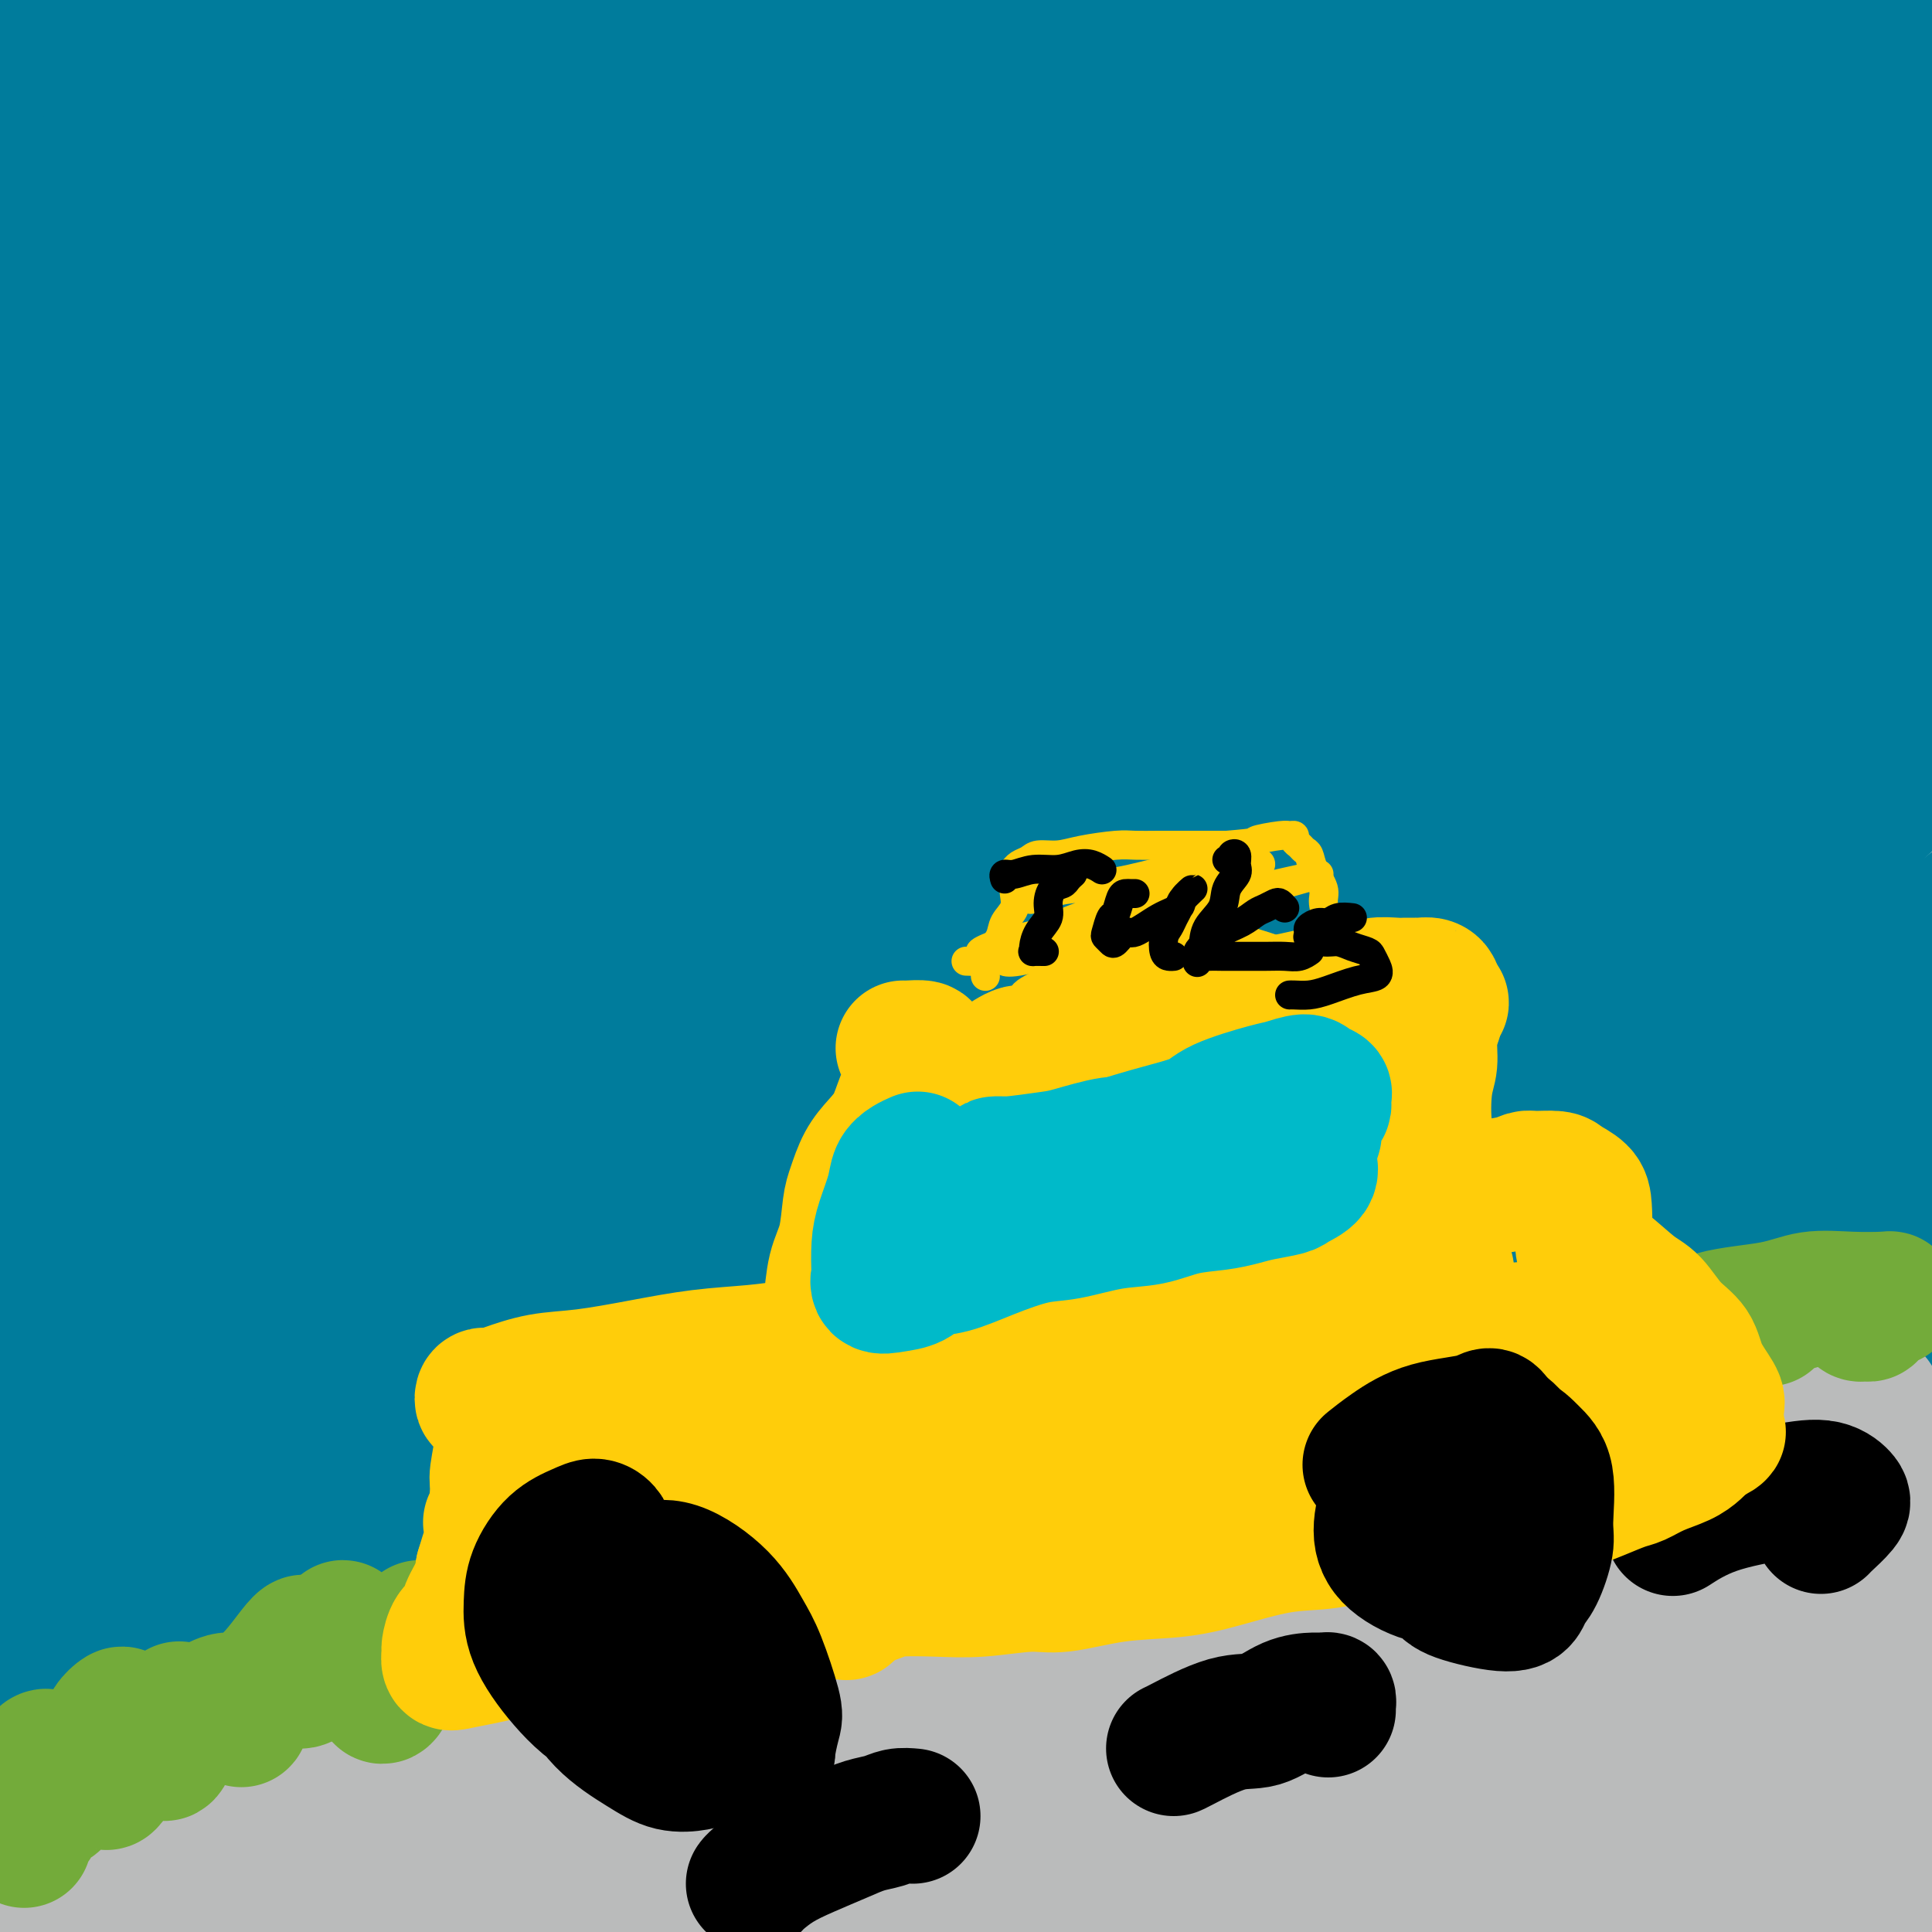 <svg viewBox='0 0 400 400' version='1.1' xmlns='http://www.w3.org/2000/svg' xmlns:xlink='http://www.w3.org/1999/xlink'><g fill='none' stroke='#000000' stroke-width='28' stroke-linecap='round' stroke-linejoin='round'><path d='M31,31c1.058,-2.325 2.117,-4.651 11,-12c8.883,-7.349 25.591,-19.722 38,-28c12.409,-8.278 20.518,-12.460 29,-17c8.482,-4.540 17.337,-9.436 25,-14c7.663,-4.564 14.136,-8.796 18,-11c3.864,-2.204 5.121,-2.381 5,-2c-0.121,0.381 -1.618,1.321 -6,4c-4.382,2.679 -11.649,7.096 -22,13c-10.351,5.904 -23.786,13.294 -32,18c-8.214,4.706 -11.207,6.728 -26,17c-14.793,10.272 -41.385,28.796 -59,42c-17.615,13.204 -26.251,21.090 -35,29c-8.749,7.910 -17.611,15.846 -23,21c-5.389,5.154 -7.306,7.526 -9,9c-1.694,1.474 -3.166,2.050 -1,0c2.166,-2.050 7.969,-6.725 12,-10c4.031,-3.275 6.288,-5.150 14,-12c7.712,-6.850 20.878,-18.675 34,-30c13.122,-11.325 26.201,-22.150 36,-30c9.799,-7.850 16.317,-12.725 26,-20c9.683,-7.275 22.529,-16.950 29,-22c6.471,-5.050 6.566,-5.475 5,-5c-1.566,0.475 -4.792,1.849 -8,4c-3.208,2.151 -6.397,5.078 -17,13c-10.603,7.922 -28.620,20.837 -45,34c-16.380,13.163 -31.125,26.573 -44,39c-12.875,12.427 -23.881,23.871 -33,33c-9.119,9.129 -16.349,15.942 -20,20c-3.651,4.058 -3.721,5.361 -2,3c1.721,-2.361 5.235,-8.385 9,-14c3.765,-5.615 7.783,-10.819 15,-20c7.217,-9.181 17.633,-22.337 30,-36c12.367,-13.663 26.683,-27.831 41,-42'/><path d='M26,5c13.959,-13.013 28.358,-24.547 40,-34c11.642,-9.453 20.528,-16.827 25,-21c4.472,-4.173 4.529,-5.147 -1,-2c-5.529,3.147 -16.643,10.415 -25,16c-8.357,5.585 -13.957,9.486 -29,21c-15.043,11.514 -39.530,30.639 -57,45c-17.470,14.361 -27.924,23.956 -37,32c-9.076,8.044 -16.773,14.537 -20,17c-3.227,2.463 -1.982,0.895 -2,0c-0.018,-0.895 -1.299,-1.117 4,-8c5.299,-6.883 17.177,-20.425 28,-32c10.823,-11.575 20.591,-21.182 34,-32c13.409,-10.818 30.458,-22.847 44,-32c13.542,-9.153 23.578,-15.430 30,-19c6.422,-3.570 9.230,-4.431 11,-5c1.770,-0.569 2.501,-0.844 -4,5c-6.501,5.844 -20.233,17.809 -34,30c-13.767,12.191 -27.568,24.608 -38,34c-10.432,9.392 -17.494,15.758 -25,24c-7.506,8.242 -15.456,18.358 -19,24c-3.544,5.642 -2.683,6.809 -2,8c0.683,1.191 1.188,2.406 9,-3c7.812,-5.406 22.932,-17.433 33,-25c10.068,-7.567 15.084,-10.673 27,-18c11.916,-7.327 30.733,-18.875 48,-28c17.267,-9.125 32.985,-15.825 45,-20c12.015,-4.175 20.327,-5.823 24,-5c3.673,0.823 2.706,4.118 -1,9c-3.706,4.882 -10.152,11.353 -28,27c-17.848,15.647 -47.100,40.471 -66,57c-18.900,16.529 -27.450,24.765 -36,33'/><path d='M4,103c-23.175,21.368 -30.113,29.788 -36,36c-5.887,6.212 -10.724,10.214 -13,12c-2.276,1.786 -1.991,1.355 0,-2c1.991,-3.355 5.688,-9.632 13,-19c7.312,-9.368 18.240,-21.825 31,-36c12.760,-14.175 27.351,-30.066 44,-46c16.649,-15.934 35.355,-31.911 56,-47c20.645,-15.089 43.228,-29.292 56,-37c12.772,-7.708 15.734,-8.923 15,-8c-0.734,0.923 -5.165,3.984 -11,8c-5.835,4.016 -13.074,8.987 -26,18c-12.926,9.013 -31.539,22.069 -53,40c-21.461,17.931 -45.772,40.738 -66,61c-20.228,20.262 -36.374,37.981 -50,53c-13.626,15.019 -24.730,27.339 -32,36c-7.270,8.661 -10.704,13.665 -11,13c-0.296,-0.665 2.546,-6.997 10,-19c7.454,-12.003 19.521,-29.677 29,-44c9.479,-14.323 16.372,-25.295 30,-42c13.628,-16.705 33.993,-39.145 54,-59c20.007,-19.855 39.657,-37.126 61,-53c21.343,-15.874 44.379,-30.349 56,-37c11.621,-6.651 11.825,-5.476 11,-3c-0.825,2.476 -2.681,6.252 -9,13c-6.319,6.748 -17.102,16.468 -39,37c-21.898,20.532 -54.910,51.877 -76,73c-21.090,21.123 -30.256,32.025 -44,48c-13.744,15.975 -32.065,37.024 -46,54c-13.935,16.976 -23.482,29.878 -28,36c-4.518,6.122 -4.005,5.463 -1,0c3.005,-5.463 8.503,-15.732 14,-26'/><path d='M-57,163c4.962,-8.659 10.868,-17.308 21,-32c10.132,-14.692 24.492,-35.427 40,-55c15.508,-19.573 32.165,-37.983 54,-59c21.835,-21.017 48.846,-44.640 66,-59c17.154,-14.360 24.449,-19.458 28,-22c3.551,-2.542 3.356,-2.527 1,-2c-2.356,0.527 -6.875,1.566 -24,13c-17.125,11.434 -46.855,33.265 -65,47c-18.145,13.735 -24.703,19.376 -41,35c-16.297,15.624 -42.332,41.231 -58,58c-15.668,16.769 -20.969,24.701 -25,30c-4.031,5.299 -6.790,7.966 -6,7c0.790,-0.966 5.131,-5.566 10,-11c4.869,-5.434 10.268,-11.704 20,-22c9.732,-10.296 23.798,-24.618 40,-40c16.202,-15.382 34.540,-31.823 54,-47c19.460,-15.177 40.042,-29.090 61,-40c20.958,-10.910 42.292,-18.817 54,-23c11.708,-4.183 13.789,-4.643 10,1c-3.789,5.643 -13.446,17.388 -21,25c-7.554,7.612 -13.003,11.090 -33,28c-19.997,16.910 -54.542,47.252 -81,73c-26.458,25.748 -44.828,46.902 -58,63c-13.172,16.098 -21.147,27.139 -30,40c-8.853,12.861 -18.584,27.541 -23,35c-4.416,7.459 -3.517,7.697 -3,8c0.517,0.303 0.652,0.669 10,-12c9.348,-12.669 27.908,-38.375 41,-56c13.092,-17.625 20.717,-27.168 35,-43c14.283,-15.832 35.224,-37.952 60,-61c24.776,-23.048 53.388,-47.024 82,-71'/><path d='M162,-29c22.491,-17.814 37.719,-26.850 49,-33c11.281,-6.150 18.616,-9.415 23,-12c4.384,-2.585 5.817,-4.490 -3,3c-8.817,7.490 -27.884,24.376 -41,35c-13.116,10.624 -20.282,14.986 -42,34c-21.718,19.014 -57.990,52.681 -86,82c-28.010,29.319 -47.760,54.292 -62,72c-14.240,17.708 -22.969,28.151 -38,50c-15.031,21.849 -36.362,55.103 -48,74c-11.638,18.897 -13.582,23.437 -15,27c-1.418,3.563 -2.312,6.148 1,1c3.312,-5.148 10.828,-18.029 23,-36c12.172,-17.971 29.001,-41.031 41,-58c11.999,-16.969 19.168,-27.846 36,-48c16.832,-20.154 43.326,-49.585 67,-74c23.674,-24.415 44.529,-43.814 76,-68c31.471,-24.186 73.559,-53.158 98,-69c24.441,-15.842 31.235,-18.554 46,-24c14.765,-5.446 37.500,-13.626 44,-15c6.500,-1.374 -3.237,4.059 -9,7c-5.763,2.941 -7.553,3.391 -26,15c-18.447,11.609 -53.550,34.377 -76,49c-22.450,14.623 -32.246,21.100 -50,35c-17.754,13.900 -43.465,35.224 -74,64c-30.535,28.776 -65.894,65.004 -86,86c-20.106,20.996 -24.959,26.761 -40,47c-15.041,20.239 -40.269,54.951 -55,76c-14.731,21.049 -18.966,28.436 -22,34c-3.034,5.564 -4.867,9.304 -5,10c-0.133,0.696 1.433,-1.652 3,-4'/><path d='M-109,331c3.603,-5.618 11.110,-17.664 21,-32c9.890,-14.336 22.164,-30.961 31,-43c8.836,-12.039 14.235,-19.493 29,-37c14.765,-17.507 38.897,-45.066 58,-66c19.103,-20.934 33.179,-35.241 49,-50c15.821,-14.759 33.389,-29.968 49,-43c15.611,-13.032 29.267,-23.885 42,-32c12.733,-8.115 24.544,-13.493 31,-16c6.456,-2.507 7.559,-2.145 8,-2c0.441,0.145 0.221,0.072 0,0'/></g>
<g fill='none' stroke='#007C9C' stroke-width='28' stroke-linecap='round' stroke-linejoin='round'><path d='M31,241c1.040,-3.186 2.079,-6.372 7,-14c4.921,-7.628 13.723,-19.697 26,-34c12.277,-14.303 28.030,-30.840 40,-43c11.970,-12.160 20.157,-19.944 33,-32c12.843,-12.056 30.340,-28.385 50,-45c19.660,-16.615 41.482,-33.517 54,-44c12.518,-10.483 15.733,-14.546 16,-17c0.267,-2.454 -2.412,-3.297 -12,1c-9.588,4.297 -26.084,13.734 -46,27c-19.916,13.266 -43.253,30.360 -66,49c-22.747,18.640 -44.906,38.827 -63,57c-18.094,18.173 -32.124,34.331 -41,45c-8.876,10.669 -12.598,15.847 -14,18c-1.402,2.153 -0.485,1.279 6,-7c6.485,-8.279 18.538,-23.964 32,-42c13.462,-18.036 28.334,-38.424 49,-62c20.666,-23.576 47.127,-50.338 66,-68c18.873,-17.662 30.157,-26.222 46,-39c15.843,-12.778 36.243,-29.775 50,-40c13.757,-10.225 20.871,-13.680 17,-10c-3.871,3.680 -18.727,14.495 -41,32c-22.273,17.505 -51.963,41.700 -76,62c-24.037,20.300 -42.420,36.706 -66,61c-23.580,24.294 -52.357,56.478 -79,88c-26.643,31.522 -51.153,62.383 -64,78c-12.847,15.617 -14.030,15.989 -15,15c-0.970,-0.989 -1.728,-3.341 3,-16c4.728,-12.659 14.941,-35.627 27,-59c12.059,-23.373 25.964,-47.152 50,-80c24.036,-32.848 58.202,-74.767 85,-104c26.798,-29.233 46.228,-45.781 62,-58c15.772,-12.219 27.886,-20.110 40,-28'/><path d='M207,-68c8.343,-5.361 9.200,-4.764 1,2c-8.200,6.764 -25.458,19.695 -39,30c-13.542,10.305 -23.368,17.986 -46,40c-22.632,22.014 -58.069,58.362 -83,85c-24.931,26.638 -39.356,43.565 -50,56c-10.644,12.435 -17.506,20.376 -23,25c-5.494,4.624 -9.621,5.930 -12,4c-2.379,-1.930 -3.010,-7.096 0,-19c3.010,-11.904 9.661,-30.548 18,-49c8.339,-18.452 18.366,-36.714 35,-62c16.634,-25.286 39.875,-57.596 57,-80c17.125,-22.404 28.133,-34.901 37,-44c8.867,-9.099 15.593,-14.799 18,-17c2.407,-2.201 0.495,-0.905 -5,4c-5.495,4.905 -14.575,13.417 -31,31c-16.425,17.583 -40.197,44.237 -58,66c-17.803,21.763 -29.637,38.634 -41,54c-11.363,15.366 -22.256,29.227 -29,38c-6.744,8.773 -9.339,12.460 -12,14c-2.661,1.540 -5.389,0.935 -5,-3c0.389,-3.935 3.894,-11.199 11,-24c7.106,-12.801 17.813,-31.138 26,-45c8.187,-13.862 13.854,-23.248 25,-38c11.146,-14.752 27.771,-34.869 41,-50c13.229,-15.131 23.063,-25.276 31,-33c7.937,-7.724 13.977,-13.027 13,-10c-0.977,3.027 -8.972,14.383 -15,22c-6.028,7.617 -10.090,11.495 -22,26c-11.910,14.505 -31.668,39.636 -46,59c-14.332,19.364 -23.238,32.961 -30,43c-6.762,10.039 -11.381,16.519 -16,23'/><path d='M-43,80c-7.590,11.210 -3.564,6.236 -3,5c0.564,-1.236 -2.334,1.266 2,-5c4.334,-6.266 15.899,-21.301 26,-36c10.101,-14.699 18.739,-29.062 31,-44c12.261,-14.938 28.145,-30.450 40,-42c11.855,-11.550 19.679,-19.139 25,-23c5.321,-3.861 8.138,-3.994 6,-1c-2.138,2.994 -9.232,9.114 -19,19c-9.768,9.886 -22.211,23.536 -36,39c-13.789,15.464 -28.926,32.741 -41,47c-12.074,14.259 -21.085,25.499 -28,33c-6.915,7.501 -11.733,11.263 -14,13c-2.267,1.737 -1.983,1.447 -1,-1c0.983,-2.447 2.666,-7.053 7,-14c4.334,-6.947 11.319,-16.236 20,-27c8.681,-10.764 19.058,-23.004 32,-35c12.942,-11.996 28.448,-23.747 42,-32c13.552,-8.253 25.150,-13.007 34,-15c8.850,-1.993 14.951,-1.226 17,3c2.049,4.226 0.044,11.909 -5,22c-5.044,10.091 -13.129,22.589 -24,39c-10.871,16.411 -24.528,36.736 -33,49c-8.472,12.264 -11.758,16.469 -19,28c-7.242,11.531 -18.440,30.389 -25,41c-6.560,10.611 -8.482,12.974 -9,13c-0.518,0.026 0.368,-2.284 3,-8c2.632,-5.716 7.009,-14.838 14,-28c6.991,-13.162 16.596,-30.363 24,-43c7.404,-12.637 12.609,-20.710 29,-40c16.391,-19.290 43.969,-49.797 63,-68c19.031,-18.203 29.516,-24.101 40,-30'/><path d='M155,-61c9.390,-5.960 12.864,-5.859 15,-6c2.136,-0.141 2.934,-0.523 -6,6c-8.934,6.523 -27.598,19.950 -48,36c-20.402,16.050 -42.540,34.723 -59,49c-16.460,14.277 -27.240,24.158 -44,42c-16.760,17.842 -39.499,43.644 -53,59c-13.501,15.356 -17.762,20.265 -20,23c-2.238,2.735 -2.451,3.295 -1,1c1.451,-2.295 4.568,-7.447 11,-17c6.432,-9.553 16.179,-23.508 27,-38c10.821,-14.492 22.715,-29.523 42,-50c19.285,-20.477 45.960,-46.401 65,-64c19.040,-17.599 30.446,-26.872 38,-33c7.554,-6.128 11.256,-9.110 13,-11c1.744,-1.890 1.531,-2.689 -3,0c-4.531,2.689 -13.380,8.864 -26,19c-12.620,10.136 -29.010,24.232 -45,39c-15.990,14.768 -31.580,30.208 -49,50c-17.420,19.792 -36.671,43.937 -50,61c-13.329,17.063 -20.735,27.045 -25,33c-4.265,5.955 -5.388,7.883 -6,9c-0.612,1.117 -0.712,1.422 1,-1c1.712,-2.422 5.237,-7.572 12,-17c6.763,-9.428 16.765,-23.136 27,-37c10.235,-13.864 20.704,-27.885 35,-44c14.296,-16.115 32.417,-34.326 50,-50c17.583,-15.674 34.626,-28.813 49,-38c14.374,-9.187 26.080,-14.421 35,-18c8.920,-3.579 15.055,-5.502 15,-2c-0.055,3.502 -6.302,12.429 -13,21c-6.698,8.571 -13.849,16.785 -21,25'/><path d='M121,-14c-15.773,18.491 -38.207,41.718 -59,66c-20.793,24.282 -39.947,49.618 -53,67c-13.053,17.382 -20.006,26.809 -32,45c-11.994,18.191 -29.030,45.146 -38,61c-8.970,15.854 -9.873,20.609 -11,24c-1.127,3.391 -2.477,5.420 0,2c2.477,-3.420 8.780,-12.289 18,-26c9.220,-13.711 21.358,-32.264 30,-45c8.642,-12.736 13.787,-19.656 27,-36c13.213,-16.344 34.495,-42.114 53,-63c18.505,-20.886 34.235,-36.889 55,-55c20.765,-18.111 46.567,-38.331 63,-50c16.433,-11.669 23.497,-14.789 28,-17c4.503,-2.211 6.446,-3.515 6,-3c-0.446,0.515 -3.282,2.849 -12,10c-8.718,7.151 -23.320,19.119 -35,28c-11.680,8.881 -20.440,14.673 -36,28c-15.560,13.327 -37.920,34.188 -59,55c-21.080,20.812 -40.881,41.576 -59,63c-18.119,21.424 -34.555,43.507 -48,62c-13.445,18.493 -23.899,33.394 -31,45c-7.101,11.606 -10.850,19.917 -13,25c-2.150,5.083 -2.700,6.940 1,3c3.700,-3.940 11.649,-13.675 21,-27c9.351,-13.325 20.103,-30.240 34,-49c13.897,-18.760 30.940,-39.367 43,-54c12.060,-14.633 19.138,-23.294 39,-45c19.862,-21.706 52.509,-56.457 79,-81c26.491,-24.543 46.824,-38.877 62,-50c15.176,-11.123 25.193,-19.035 38,-27c12.807,-7.965 28.403,-15.982 44,-24'/><path d='M276,-82c7.127,-2.956 2.944,1.654 1,4c-1.944,2.346 -1.647,2.427 -13,12c-11.353,9.573 -34.354,28.638 -56,48c-21.646,19.362 -41.936,39.022 -57,53c-15.064,13.978 -24.903,22.274 -48,48c-23.097,25.726 -59.453,68.881 -81,95c-21.547,26.119 -28.284,35.200 -41,54c-12.716,18.800 -31.411,47.319 -45,70c-13.589,22.681 -22.073,39.525 -26,48c-3.927,8.475 -3.298,8.581 -1,6c2.298,-2.581 6.265,-7.848 11,-15c4.735,-7.152 10.239,-16.188 18,-29c7.761,-12.812 17.780,-29.398 37,-56c19.220,-26.602 47.640,-63.218 65,-85c17.360,-21.782 23.661,-28.730 45,-50c21.339,-21.270 57.715,-56.862 87,-83c29.285,-26.138 51.479,-42.823 67,-55c15.521,-12.177 24.369,-19.847 41,-31c16.631,-11.153 41.047,-25.788 53,-33c11.953,-7.212 11.445,-7.002 9,-6c-2.445,1.002 -6.828,2.797 -12,5c-5.172,2.203 -11.133,4.815 -24,13c-12.867,8.185 -32.639,21.945 -50,33c-17.361,11.055 -32.310,19.406 -59,42c-26.690,22.594 -65.121,59.431 -88,81c-22.879,21.569 -30.207,27.870 -52,54c-21.793,26.130 -58.052,72.090 -84,109c-25.948,36.910 -41.584,64.770 -52,84c-10.416,19.230 -15.612,29.831 -21,43c-5.388,13.169 -10.968,28.905 -13,36c-2.032,7.095 -0.516,5.547 1,4'/><path d='M-112,417c0.151,3.794 6.527,-6.722 13,-17c6.473,-10.278 13.043,-20.319 26,-41c12.957,-20.681 32.303,-52.004 50,-78c17.697,-25.996 33.746,-46.666 52,-69c18.254,-22.334 38.714,-46.331 59,-69c20.286,-22.669 40.400,-44.010 62,-65c21.600,-20.990 44.687,-41.631 60,-55c15.313,-13.369 22.851,-19.467 39,-31c16.149,-11.533 40.910,-28.502 53,-36c12.090,-7.498 11.508,-5.525 13,-6c1.492,-0.475 5.058,-3.397 -2,2c-7.058,5.397 -24.742,19.112 -38,30c-13.258,10.888 -22.092,18.948 -35,29c-12.908,10.052 -29.890,22.097 -59,50c-29.110,27.903 -70.347,71.665 -93,96c-22.653,24.335 -26.723,29.244 -45,55c-18.277,25.756 -50.762,72.359 -68,98c-17.238,25.641 -19.229,30.319 -24,41c-4.771,10.681 -12.324,27.363 -15,35c-2.676,7.637 -0.477,6.228 2,4c2.477,-2.228 5.231,-5.274 16,-20c10.769,-14.726 29.552,-41.131 45,-63c15.448,-21.869 27.562,-39.201 47,-63c19.438,-23.799 46.200,-54.066 64,-74c17.800,-19.934 26.637,-29.537 50,-52c23.363,-22.463 61.252,-57.787 93,-84c31.748,-26.213 57.355,-43.317 77,-56c19.645,-12.683 33.327,-20.946 53,-31c19.673,-10.054 45.335,-21.899 64,-29c18.665,-7.101 30.333,-9.457 36,-9c5.667,0.457 5.334,3.729 5,7'/><path d='M488,-84c-0.178,3.052 -3.122,7.183 -23,20c-19.878,12.817 -56.691,34.320 -79,47c-22.309,12.680 -30.115,16.538 -60,36c-29.885,19.462 -81.849,54.528 -122,84c-40.151,29.472 -68.487,53.349 -100,83c-31.513,29.651 -66.201,65.074 -89,89c-22.799,23.926 -33.708,36.353 -53,63c-19.292,26.647 -46.966,67.512 -61,90c-14.034,22.488 -14.427,26.598 -15,30c-0.573,3.402 -1.325,6.097 2,3c3.325,-3.097 10.726,-11.986 18,-21c7.274,-9.014 14.422,-18.154 24,-31c9.578,-12.846 21.588,-29.400 45,-58c23.412,-28.600 58.227,-69.247 78,-92c19.773,-22.753 24.506,-27.613 50,-52c25.494,-24.387 71.751,-68.300 99,-93c27.249,-24.700 35.490,-30.188 55,-44c19.510,-13.812 50.288,-35.949 75,-53c24.712,-17.051 43.357,-29.015 68,-42c24.643,-12.985 55.286,-26.990 72,-34c16.714,-7.010 19.501,-7.025 23,-8c3.499,-0.975 7.709,-2.910 7,-2c-0.709,0.910 -6.338,4.664 -18,11c-11.662,6.336 -29.356,15.255 -44,23c-14.644,7.745 -26.237,14.315 -45,25c-18.763,10.685 -44.698,25.486 -73,44c-28.302,18.514 -58.973,40.743 -87,62c-28.027,21.257 -53.409,41.543 -84,71c-30.591,29.457 -66.390,68.085 -87,91c-20.610,22.915 -26.031,30.119 -33,40c-6.969,9.881 -15.484,22.441 -24,35'/><path d='M7,333c-10.002,13.696 -6.505,10.437 -4,7c2.505,-3.437 4.020,-7.053 10,-17c5.980,-9.947 16.427,-26.226 29,-45c12.573,-18.774 27.273,-40.044 45,-63c17.727,-22.956 38.483,-47.600 58,-70c19.517,-22.400 37.796,-42.558 64,-67c26.204,-24.442 60.334,-53.168 81,-70c20.666,-16.832 27.867,-21.771 41,-30c13.133,-8.229 32.197,-19.747 46,-27c13.803,-7.253 22.346,-10.242 27,-12c4.654,-1.758 5.419,-2.287 -1,3c-6.419,5.287 -20.023,16.390 -35,28c-14.977,11.610 -31.327,23.727 -53,41c-21.673,17.273 -48.667,39.702 -67,55c-18.333,15.298 -28.004,23.465 -55,51c-26.996,27.535 -71.317,74.439 -96,102c-24.683,27.561 -29.726,35.778 -40,52c-10.274,16.222 -25.777,40.449 -36,58c-10.223,17.551 -15.166,28.424 -17,35c-1.834,6.576 -0.560,8.853 4,6c4.560,-2.853 12.407,-10.837 20,-20c7.593,-9.163 14.932,-19.504 25,-34c10.068,-14.496 22.865,-33.147 45,-61c22.135,-27.853 53.608,-64.909 79,-93c25.392,-28.091 44.701,-47.218 69,-70c24.299,-22.782 53.586,-49.219 74,-66c20.414,-16.781 31.953,-23.905 51,-36c19.047,-12.095 45.600,-29.159 64,-39c18.400,-9.841 28.646,-12.457 33,-13c4.354,-0.543 2.815,0.988 -5,7c-7.815,6.012 -21.908,16.506 -36,27'/><path d='M427,-28c-24.801,18.903 -66.303,49.160 -90,66c-23.697,16.840 -29.588,20.263 -60,49c-30.412,28.737 -85.346,82.787 -118,117c-32.654,34.213 -43.029,48.587 -62,74c-18.971,25.413 -46.539,61.863 -71,101c-24.461,39.137 -45.817,80.960 -55,99c-9.183,18.040 -6.195,12.297 -5,10c1.195,-2.297 0.598,-1.149 0,0'/><path d='M289,281c-0.172,-0.281 -0.345,-0.562 0,-1c0.345,-0.438 1.206,-1.033 2,-1c0.794,0.033 1.520,0.695 2,1c0.480,0.305 0.714,0.253 1,0c0.286,-0.253 0.623,-0.709 1,-1c0.377,-0.291 0.795,-0.418 1,-1c0.205,-0.582 0.199,-1.618 0,-2c-0.199,-0.382 -0.591,-0.109 -1,0c-0.409,0.109 -0.835,0.055 -1,0c-0.165,-0.055 -0.068,-0.109 0,1c0.068,1.109 0.106,3.382 0,4c-0.106,0.618 -0.358,-0.418 0,0c0.358,0.418 1.326,2.290 2,3c0.674,0.710 1.055,0.257 2,0c0.945,-0.257 2.456,-0.316 3,0c0.544,0.316 0.123,1.009 1,1c0.877,-0.009 3.052,-0.720 4,0c0.948,0.720 0.668,2.870 0,5c-0.668,2.130 -1.724,4.239 -3,6c-1.276,1.761 -2.771,3.173 -5,7c-2.229,3.827 -5.190,10.067 -9,16c-3.810,5.933 -8.467,11.559 -13,18c-4.533,6.441 -8.940,13.699 -14,21c-5.060,7.301 -10.773,14.646 -14,19c-3.227,4.354 -3.970,5.716 -3,6c0.970,0.284 3.652,-0.512 9,-5c5.348,-4.488 13.363,-12.670 23,-22c9.637,-9.330 20.896,-19.809 34,-31c13.104,-11.191 28.052,-23.096 43,-35'/><path d='M354,290c25.609,-21.418 35.131,-28.464 44,-35c8.869,-6.536 17.083,-12.561 28,-19c10.917,-6.439 24.535,-13.290 30,-16c5.465,-2.710 2.777,-1.277 1,0c-1.777,1.277 -2.644,2.399 -16,14c-13.356,11.601 -39.201,33.682 -55,47c-15.799,13.318 -21.552,17.873 -39,34c-17.448,16.127 -46.590,43.826 -62,59c-15.410,15.174 -17.087,17.825 -18,21c-0.913,3.175 -1.061,6.875 4,5c5.061,-1.875 15.330,-9.327 28,-18c12.670,-8.673 27.741,-18.569 39,-26c11.259,-7.431 18.707,-12.397 34,-20c15.293,-7.603 38.432,-17.844 60,-26c21.568,-8.156 41.565,-14.228 58,-16c16.435,-1.772 29.306,0.754 34,3c4.694,2.246 1.210,4.211 -9,10c-10.210,5.789 -27.145,15.402 -41,23c-13.855,7.598 -24.628,13.180 -41,22c-16.372,8.820 -38.342,20.878 -60,34c-21.658,13.122 -43.002,27.309 -53,34c-9.998,6.691 -8.649,5.886 -7,6c1.649,0.114 3.600,1.148 12,-4c8.400,-5.148 23.250,-16.479 39,-28c15.750,-11.521 32.399,-23.231 50,-33c17.601,-9.769 36.155,-17.595 54,-23c17.845,-5.405 34.981,-8.387 43,-10c8.019,-1.613 6.923,-1.855 2,1c-4.923,2.855 -13.672,8.807 -27,17c-13.328,8.193 -31.237,18.627 -45,27c-13.763,8.373 -23.382,14.687 -33,21'/><path d='M408,394c-24.131,15.841 -32.957,22.443 -41,30c-8.043,7.557 -15.303,16.069 -18,20c-2.697,3.931 -0.831,3.281 12,-4c12.831,-7.281 36.626,-21.194 52,-30c15.374,-8.806 22.327,-12.505 39,-21c16.673,-8.495 43.066,-21.787 57,-28c13.934,-6.213 15.410,-5.347 16,-5c0.590,0.347 0.295,0.173 0,0'/><path d='M346,369c-1.577,-0.002 -3.153,-0.004 -4,0c-0.847,0.004 -0.963,0.015 -1,0c-0.037,-0.015 0.006,-0.057 1,0c0.994,0.057 2.941,0.214 4,0c1.059,-0.214 1.231,-0.797 3,-2c1.769,-1.203 5.135,-3.026 8,-5c2.865,-1.974 5.230,-4.098 7,-6c1.770,-1.902 2.944,-3.583 5,-5c2.056,-1.417 4.995,-2.571 7,-4c2.005,-1.429 3.076,-3.132 4,-4c0.924,-0.868 1.699,-0.899 2,-1c0.301,-0.101 0.126,-0.271 0,0c-0.126,0.271 -0.203,0.982 -1,2c-0.797,1.018 -2.312,2.342 -4,4c-1.688,1.658 -3.547,3.649 -5,5c-1.453,1.351 -2.500,2.062 -5,4c-2.500,1.938 -6.451,5.102 -10,8c-3.549,2.898 -6.694,5.528 -10,9c-3.306,3.472 -6.772,7.786 -10,11c-3.228,3.214 -6.218,5.330 -8,7c-1.782,1.670 -2.356,2.896 -3,4c-0.644,1.104 -1.357,2.088 1,1c2.357,-1.088 7.786,-4.248 11,-6c3.214,-1.752 4.215,-2.094 10,-6c5.785,-3.906 16.355,-11.374 23,-16c6.645,-4.626 9.366,-6.408 18,-12c8.634,-5.592 23.180,-14.994 33,-21c9.820,-6.006 14.913,-8.617 19,-11c4.087,-2.383 7.168,-4.538 9,-6c1.832,-1.462 2.416,-2.231 3,-3'/><path d='M453,316c19.916,-12.635 6.206,-4.222 -5,2c-11.206,6.222 -19.908,10.253 -26,13c-6.092,2.747 -9.575,4.210 -24,12c-14.425,7.790 -39.792,21.906 -60,34c-20.208,12.094 -35.258,22.165 -51,33c-15.742,10.835 -32.177,22.433 -42,29c-9.823,6.567 -13.036,8.104 -14,9c-0.964,0.896 0.319,1.153 4,-2c3.681,-3.153 9.758,-9.716 25,-24c15.242,-14.284 39.649,-36.289 56,-50c16.351,-13.711 24.644,-19.127 39,-30c14.356,-10.873 34.773,-27.202 59,-43c24.227,-15.798 52.265,-31.066 68,-40c15.735,-8.934 19.168,-11.536 20,-13c0.832,-1.464 -0.939,-1.791 -7,0c-6.061,1.791 -16.414,5.698 -33,14c-16.586,8.302 -39.405,20.997 -57,31c-17.595,10.003 -29.965,17.313 -48,29c-18.035,11.687 -41.734,27.750 -68,49c-26.266,21.250 -55.099,47.686 -70,61c-14.901,13.314 -15.868,13.506 -15,12c0.868,-1.506 3.573,-4.709 8,-10c4.427,-5.291 10.576,-12.670 19,-24c8.424,-11.330 19.123,-26.610 40,-50c20.877,-23.390 51.932,-54.889 70,-73c18.068,-18.111 23.151,-22.834 40,-37c16.849,-14.166 45.465,-37.774 61,-50c15.535,-12.226 17.989,-13.071 20,-15c2.011,-1.929 3.580,-4.942 -5,-2c-8.580,2.942 -27.309,11.841 -43,21c-15.691,9.159 -28.346,18.580 -41,28'/><path d='M373,230c-18.347,13.048 -43.715,31.669 -71,57c-27.285,25.331 -56.486,57.371 -73,76c-16.514,18.629 -20.340,23.846 -21,27c-0.660,3.154 1.846,4.247 7,1c5.154,-3.247 12.957,-10.832 24,-24c11.043,-13.168 25.327,-31.919 37,-47c11.673,-15.081 20.736,-26.490 35,-42c14.264,-15.510 33.729,-35.119 57,-56c23.271,-20.881 50.348,-43.032 67,-55c16.652,-11.968 22.880,-13.752 26,-15c3.120,-1.248 3.133,-1.961 -1,1c-4.133,2.961 -12.413,9.596 -25,20c-12.587,10.404 -29.482,24.578 -49,41c-19.518,16.422 -41.658,35.091 -64,57c-22.342,21.909 -44.885,47.058 -60,64c-15.115,16.942 -22.801,25.678 -29,33c-6.199,7.322 -10.912,13.232 -12,14c-1.088,0.768 1.449,-3.605 5,-10c3.551,-6.395 8.115,-14.811 15,-28c6.885,-13.189 16.090,-31.152 34,-58c17.910,-26.848 44.524,-62.580 68,-91c23.476,-28.420 43.812,-49.527 59,-65c15.188,-15.473 25.226,-25.312 38,-36c12.774,-10.688 28.284,-22.225 36,-28c7.716,-5.775 7.637,-5.788 6,-4c-1.637,1.788 -4.831,5.377 -16,15c-11.169,9.623 -30.313,25.280 -52,44c-21.687,18.720 -45.916,40.502 -69,63c-23.084,22.498 -45.023,45.711 -71,78c-25.977,32.289 -55.994,73.654 -74,100c-18.006,26.346 -24.003,37.673 -30,49'/><path d='M170,411c-5.957,10.634 -5.849,12.721 -6,15c-0.151,2.279 -0.561,4.752 3,0c3.561,-4.752 11.093,-16.728 16,-25c4.907,-8.272 7.191,-12.842 18,-31c10.809,-18.158 30.145,-49.906 48,-76c17.855,-26.094 34.229,-46.535 53,-69c18.771,-22.465 39.939,-46.953 60,-69c20.061,-22.047 39.015,-41.653 57,-60c17.985,-18.347 35.000,-35.434 46,-46c11.000,-10.566 15.983,-14.611 21,-20c5.017,-5.389 10.066,-12.123 13,-16c2.934,-3.877 3.751,-4.896 -1,-1c-4.751,3.896 -15.071,12.708 -24,20c-8.929,7.292 -16.466,13.065 -30,25c-13.534,11.935 -33.066,30.033 -51,47c-17.934,16.967 -34.271,32.803 -58,58c-23.729,25.197 -54.850,59.754 -77,87c-22.150,27.246 -35.331,47.179 -45,62c-9.669,14.821 -15.828,24.529 -22,37c-6.172,12.471 -12.358,27.704 -15,37c-2.642,9.296 -1.740,12.653 0,14c1.740,1.347 4.320,0.683 10,-5c5.680,-5.683 14.461,-16.385 22,-26c7.539,-9.615 13.835,-18.142 23,-30c9.165,-11.858 21.200,-27.047 40,-49c18.800,-21.953 44.365,-50.668 64,-71c19.635,-20.332 33.342,-32.280 47,-45c13.658,-12.720 27.269,-26.214 38,-36c10.731,-9.786 18.581,-15.866 23,-20c4.419,-4.134 5.405,-6.324 5,-7c-0.405,-0.676 -2.203,0.162 -4,1'/><path d='M444,112c-6.819,4.484 -21.866,15.194 -33,24c-11.134,8.806 -18.355,15.707 -30,26c-11.645,10.293 -27.715,23.977 -47,45c-19.285,21.023 -41.786,49.384 -54,65c-12.214,15.616 -14.141,18.487 -21,29c-6.859,10.513 -18.650,28.669 -25,39c-6.350,10.331 -7.261,12.837 -7,13c0.261,0.163 1.692,-2.018 8,-11c6.308,-8.982 17.493,-24.765 27,-38c9.507,-13.235 17.338,-23.922 28,-38c10.662,-14.078 24.157,-31.545 39,-49c14.843,-17.455 31.035,-34.896 42,-47c10.965,-12.104 16.702,-18.870 30,-33c13.298,-14.130 34.156,-35.624 48,-50c13.844,-14.376 20.674,-21.636 25,-27c4.326,-5.364 6.146,-8.834 7,-11c0.854,-2.166 0.740,-3.029 -1,-4c-1.740,-0.971 -5.107,-2.050 -20,7c-14.893,9.050 -41.312,28.228 -57,39c-15.688,10.772 -20.646,13.139 -41,31c-20.354,17.861 -56.105,51.215 -83,80c-26.895,28.785 -44.934,53.002 -64,80c-19.066,26.998 -39.159,56.777 -55,82c-15.841,25.223 -27.430,45.889 -36,62c-8.570,16.111 -14.122,27.665 -13,25c1.122,-2.665 8.919,-19.549 13,-30c4.081,-10.451 4.445,-14.467 13,-35c8.555,-20.533 25.301,-57.581 41,-87c15.699,-29.419 30.349,-51.210 45,-73'/><path d='M223,226c16.519,-25.121 35.317,-51.425 55,-76c19.683,-24.575 40.250,-47.423 54,-63c13.750,-15.577 20.684,-23.883 35,-38c14.316,-14.117 36.015,-34.045 47,-45c10.985,-10.955 11.258,-12.936 13,-15c1.742,-2.064 4.955,-4.213 -1,0c-5.955,4.213 -21.076,14.786 -31,22c-9.924,7.214 -14.651,11.070 -32,27c-17.349,15.930 -47.318,43.936 -66,62c-18.682,18.064 -26.075,26.187 -39,41c-12.925,14.813 -31.380,36.315 -50,60c-18.620,23.685 -37.403,49.553 -48,64c-10.597,14.447 -13.007,17.472 -16,21c-2.993,3.528 -6.567,7.560 -7,8c-0.433,0.440 2.276,-2.713 5,-8c2.724,-5.287 5.465,-12.710 18,-30c12.535,-17.290 34.865,-44.448 47,-59c12.135,-14.552 14.076,-16.498 32,-35c17.924,-18.502 51.831,-53.560 71,-73c19.169,-19.440 23.598,-23.262 41,-37c17.402,-13.738 47.775,-37.393 69,-52c21.225,-14.607 33.302,-20.167 41,-24c7.698,-3.833 11.016,-5.938 14,-7c2.984,-1.062 5.635,-1.080 1,4c-4.635,5.080 -16.554,15.258 -30,26c-13.446,10.742 -28.417,22.046 -47,37c-18.583,14.954 -40.778,33.557 -56,47c-15.222,13.443 -23.472,21.727 -42,42c-18.528,20.273 -47.334,52.535 -63,71c-15.666,18.465 -18.190,23.133 -23,31c-4.810,7.867 -11.905,18.934 -19,30'/><path d='M196,257c-6.330,10.076 -1.154,4.767 2,2c3.154,-2.767 4.287,-2.993 9,-9c4.713,-6.007 13.007,-17.797 25,-33c11.993,-15.203 27.684,-33.819 42,-50c14.316,-16.181 27.255,-29.926 48,-49c20.745,-19.074 49.296,-43.476 71,-61c21.704,-17.524 36.562,-28.168 47,-35c10.438,-6.832 16.455,-9.850 21,-12c4.545,-2.150 7.618,-3.433 5,0c-2.618,3.433 -10.928,11.580 -19,19c-8.072,7.420 -15.904,14.112 -30,26c-14.096,11.888 -34.454,28.973 -53,46c-18.546,17.027 -35.281,33.996 -55,55c-19.719,21.004 -42.424,46.043 -58,63c-15.576,16.957 -24.023,25.834 -29,31c-4.977,5.166 -6.484,6.623 -8,8c-1.516,1.377 -3.040,2.675 -1,-1c2.040,-3.675 7.643,-12.322 13,-21c5.357,-8.678 10.467,-17.388 19,-30c8.533,-12.612 20.487,-29.126 35,-46c14.513,-16.874 31.584,-34.107 48,-51c16.416,-16.893 32.176,-33.444 53,-51c20.824,-17.556 46.710,-36.115 63,-46c16.290,-9.885 22.982,-11.094 27,-12c4.018,-0.906 5.361,-1.508 3,2c-2.361,3.508 -8.426,11.127 -21,23c-12.574,11.873 -31.657,28.002 -47,41c-15.343,12.998 -26.948,22.865 -43,37c-16.052,14.135 -36.553,32.536 -63,60c-26.447,27.464 -58.842,63.990 -79,87c-20.158,23.010 -28.079,32.505 -36,42'/><path d='M185,292c-26.585,31.673 -35.548,46.355 -41,55c-5.452,8.645 -7.392,11.255 -9,13c-1.608,1.745 -2.884,2.627 -2,0c0.884,-2.627 3.930,-8.763 9,-19c5.070,-10.237 12.166,-24.575 24,-44c11.834,-19.425 28.406,-43.938 44,-65c15.594,-21.062 30.211,-38.674 45,-55c14.789,-16.326 29.750,-31.365 40,-41c10.250,-9.635 15.790,-13.864 20,-18c4.210,-4.136 7.091,-8.177 7,-9c-0.091,-0.823 -3.154,1.574 -11,7c-7.846,5.426 -20.476,13.881 -42,31c-21.524,17.119 -51.941,42.903 -78,68c-26.059,25.097 -47.759,49.508 -63,67c-15.241,17.492 -24.024,28.065 -35,43c-10.976,14.935 -24.146,34.233 -33,48c-8.854,13.767 -13.391,22.002 -16,27c-2.609,4.998 -3.289,6.759 -2,5c1.289,-1.759 4.546,-7.037 10,-17c5.454,-9.963 13.105,-24.611 22,-40c8.895,-15.389 19.036,-31.518 32,-50c12.964,-18.482 28.752,-39.316 45,-59c16.248,-19.684 32.954,-38.217 47,-52c14.046,-13.783 25.430,-22.816 33,-29c7.570,-6.184 11.326,-9.517 15,-12c3.674,-2.483 7.265,-4.114 5,-1c-2.265,3.114 -10.386,10.972 -21,21c-10.614,10.028 -23.721,22.224 -40,38c-16.279,15.776 -35.729,35.132 -57,58c-21.271,22.868 -44.363,49.248 -61,69c-16.637,19.752 -26.818,32.876 -37,46'/><path d='M35,377c-23.304,30.391 -32.563,48.868 -38,59c-5.437,10.132 -7.050,11.918 -6,12c1.050,0.082 4.765,-1.539 8,-5c3.235,-3.461 5.992,-8.761 13,-19c7.008,-10.239 18.269,-25.418 28,-39c9.731,-13.582 17.933,-25.568 36,-47c18.067,-21.432 45.998,-52.309 62,-69c16.002,-16.691 20.074,-19.196 31,-28c10.926,-8.804 28.707,-23.906 36,-30c7.293,-6.094 4.100,-3.182 -1,0c-5.100,3.182 -12.107,6.632 -26,17c-13.893,10.368 -34.672,27.655 -50,41c-15.328,13.345 -25.205,22.747 -41,37c-15.795,14.253 -37.507,33.357 -61,58c-23.493,24.643 -48.767,54.824 -63,70c-14.233,15.176 -17.425,15.346 -19,16c-1.575,0.654 -1.534,1.793 1,-3c2.534,-4.793 7.562,-15.519 12,-25c4.438,-9.481 8.288,-17.717 16,-30c7.712,-12.283 19.288,-28.613 30,-43c10.712,-14.387 20.561,-26.831 33,-38c12.439,-11.169 27.468,-21.063 35,-24c7.532,-2.937 7.568,1.084 8,3c0.432,1.916 1.259,1.726 -4,11c-5.259,9.274 -16.603,28.012 -28,44c-11.397,15.988 -22.846,29.227 -32,42c-9.154,12.773 -16.014,25.080 -20,33c-3.986,7.920 -5.099,11.453 -2,13c3.099,1.547 10.411,1.109 20,-3c9.589,-4.109 21.454,-11.888 36,-21c14.546,-9.112 31.773,-19.556 49,-30'/><path d='M98,379c22.566,-12.945 36.481,-19.807 52,-26c15.519,-6.193 32.644,-11.718 45,-15c12.356,-3.282 19.945,-4.323 22,-3c2.055,1.323 -1.424,5.009 -4,8c-2.576,2.991 -4.251,5.288 -18,14c-13.749,8.712 -39.574,23.840 -55,32c-15.426,8.160 -20.454,9.352 -32,15c-11.546,5.648 -29.611,15.753 -38,20c-8.389,4.247 -7.104,2.636 -4,1c3.104,-1.636 8.025,-3.296 13,-6c4.975,-2.704 10.005,-6.453 18,-12c7.995,-5.547 18.957,-12.894 31,-19c12.043,-6.106 25.167,-10.971 37,-15c11.833,-4.029 22.374,-7.221 31,-9c8.626,-1.779 15.337,-2.146 17,-2c1.663,0.146 -1.721,0.803 -6,2c-4.279,1.197 -9.452,2.934 -20,6c-10.548,3.066 -26.471,7.463 -42,12c-15.529,4.537 -30.665,9.215 -47,13c-16.335,3.785 -33.868,6.679 -44,9c-10.132,2.321 -12.863,4.071 -14,5c-1.137,0.929 -0.682,1.036 -1,1c-0.318,-0.036 -1.411,-0.217 4,-2c5.411,-1.783 17.326,-5.170 30,-9c12.674,-3.830 26.108,-8.104 37,-11c10.892,-2.896 19.241,-4.412 32,-7c12.759,-2.588 29.927,-6.246 43,-8c13.073,-1.754 22.050,-1.604 29,-2c6.950,-0.396 11.871,-1.337 14,-1c2.129,0.337 1.465,1.954 -1,3c-2.465,1.046 -6.733,1.523 -11,2'/><path d='M216,375c-6.562,1.710 -16.965,3.484 -34,6c-17.035,2.516 -40.700,5.775 -56,8c-15.300,2.225 -22.234,3.417 -33,6c-10.766,2.583 -25.363,6.558 -35,9c-9.637,2.442 -14.314,3.351 -18,4c-3.686,0.649 -6.381,1.036 -7,1c-0.619,-0.036 0.837,-0.496 4,-2c3.163,-1.504 8.032,-4.051 16,-7c7.968,-2.949 19.036,-6.301 27,-9c7.964,-2.699 12.824,-4.745 29,-8c16.176,-3.255 43.666,-7.719 59,-10c15.334,-2.281 18.510,-2.379 30,-3c11.490,-0.621 31.294,-1.765 44,-2c12.706,-0.235 18.315,0.438 22,1c3.685,0.562 5.445,1.013 5,2c-0.445,0.987 -3.096,2.509 -10,4c-6.904,1.491 -18.060,2.951 -30,4c-11.940,1.049 -24.663,1.688 -39,3c-14.337,1.312 -30.287,3.298 -47,5c-16.713,1.702 -34.187,3.120 -44,4c-9.813,0.880 -11.963,1.222 -16,1c-4.037,-0.222 -9.962,-1.007 -12,-3c-2.038,-1.993 -0.190,-5.194 1,-7c1.190,-1.806 1.721,-2.216 8,-6c6.279,-3.784 18.304,-10.943 31,-17c12.696,-6.057 26.061,-11.013 35,-14c8.939,-2.987 13.450,-4.005 22,-7c8.550,-2.995 21.137,-7.968 27,-11c5.863,-3.032 5.002,-4.124 5,-5c-0.002,-0.876 0.857,-1.536 -2,-2c-2.857,-0.464 -9.428,-0.732 -16,-1'/><path d='M182,319c-7.752,-0.515 -18.132,-0.301 -33,2c-14.868,2.301 -34.225,6.691 -52,10c-17.775,3.309 -33.969,5.539 -49,10c-15.031,4.461 -28.899,11.154 -34,14c-5.101,2.846 -1.435,1.844 3,1c4.435,-0.844 9.639,-1.532 19,-5c9.361,-3.468 22.880,-9.717 37,-16c14.120,-6.283 28.840,-12.601 44,-19c15.160,-6.399 30.761,-12.879 41,-17c10.239,-4.121 15.117,-5.883 21,-8c5.883,-2.117 12.769,-4.590 16,-6c3.231,-1.410 2.805,-1.756 1,-1c-1.805,0.756 -4.990,2.613 -13,6c-8.010,3.387 -20.844,8.306 -34,14c-13.156,5.694 -26.635,12.165 -40,20c-13.365,7.835 -26.617,17.033 -34,22c-7.383,4.967 -8.899,5.704 -11,7c-2.101,1.296 -4.788,3.150 -4,3c0.788,-0.150 5.050,-2.306 11,-7c5.950,-4.694 13.590,-11.928 25,-21c11.410,-9.072 26.592,-19.984 38,-27c11.408,-7.016 19.042,-10.138 28,-14c8.958,-3.862 19.239,-8.464 26,-11c6.761,-2.536 10.001,-3.006 12,-3c1.999,0.006 2.756,0.489 0,4c-2.756,3.511 -9.026,10.050 -16,16c-6.974,5.950 -14.653,11.310 -30,23c-15.347,11.690 -38.361,29.711 -52,40c-13.639,10.289 -17.903,12.847 -23,16c-5.097,3.153 -11.028,6.901 -13,8c-1.972,1.099 0.014,-0.450 2,-2'/><path d='M68,378c5.191,-4.173 17.168,-13.606 29,-23c11.832,-9.394 23.520,-18.749 37,-27c13.480,-8.251 28.751,-15.399 39,-20c10.249,-4.601 15.475,-6.654 18,-8c2.525,-1.346 2.350,-1.986 2,-3c-0.350,-1.014 -0.874,-2.402 -4,-2c-3.126,0.402 -8.854,2.596 -16,6c-7.146,3.404 -15.711,8.020 -27,14c-11.289,5.980 -25.301,13.323 -38,20c-12.699,6.677 -24.086,12.688 -33,17c-8.914,4.312 -15.355,6.927 -18,8c-2.645,1.073 -1.495,0.605 0,-1c1.495,-1.605 3.334,-4.347 7,-8c3.666,-3.653 9.158,-8.216 13,-11c3.842,-2.784 6.034,-3.788 10,-6c3.966,-2.212 9.704,-5.632 12,-7c2.296,-1.368 1.148,-0.684 0,0'/></g>
<g fill='none' stroke='#BABBBB' stroke-width='28' stroke-linecap='round' stroke-linejoin='round'><path d='M388,290c-0.655,0.436 -1.310,0.872 -2,1c-0.690,0.128 -1.416,-0.050 -2,0c-0.584,0.050 -1.026,0.330 -2,1c-0.974,0.670 -2.481,1.731 -4,2c-1.519,0.269 -3.050,-0.253 -5,0c-1.950,0.253 -4.318,1.280 -7,2c-2.682,0.720 -5.679,1.134 -9,2c-3.321,0.866 -6.968,2.185 -11,3c-4.032,0.815 -8.450,1.125 -13,2c-4.550,0.875 -9.231,2.316 -13,3c-3.769,0.684 -6.626,0.611 -11,1c-4.374,0.389 -10.265,1.241 -14,2c-3.735,0.759 -5.313,1.427 -10,2c-4.687,0.573 -12.485,1.052 -18,2c-5.515,0.948 -8.749,2.363 -12,3c-3.251,0.637 -6.518,0.494 -10,1c-3.482,0.506 -7.179,1.661 -11,3c-3.821,1.339 -7.765,2.861 -12,4c-4.235,1.139 -8.760,1.893 -13,3c-4.240,1.107 -8.194,2.566 -13,4c-4.806,1.434 -10.463,2.843 -14,4c-3.537,1.157 -4.954,2.063 -10,4c-5.046,1.937 -13.723,4.906 -20,7c-6.277,2.094 -10.156,3.312 -15,5c-4.844,1.688 -10.655,3.846 -16,6c-5.345,2.154 -10.225,4.306 -15,6c-4.775,1.694 -9.444,2.932 -13,4c-3.556,1.068 -6.000,1.966 -9,3c-3.000,1.034 -6.557,2.205 -9,3c-2.443,0.795 -3.773,1.214 -7,2c-3.227,0.786 -8.351,1.939 -12,3c-3.649,1.061 -5.825,2.031 -8,3'/><path d='M48,381c-32.097,10.315 -13.839,4.103 -8,2c5.839,-2.103 -0.741,-0.096 -5,1c-4.259,1.096 -6.197,1.281 -8,2c-1.803,0.719 -3.472,1.971 -6,3c-2.528,1.029 -5.917,1.835 -8,2c-2.083,0.165 -2.860,-0.310 -5,0c-2.140,0.310 -5.643,1.403 -8,2c-2.357,0.597 -3.569,0.696 -5,1c-1.431,0.304 -3.081,0.814 -5,1c-1.919,0.186 -4.109,0.050 -6,0c-1.891,-0.050 -3.485,-0.013 -5,0c-1.515,0.013 -2.952,0.003 -4,0c-1.048,-0.003 -1.707,0.002 -2,0c-0.293,-0.002 -0.220,-0.011 0,0c0.220,0.011 0.587,0.041 2,0c1.413,-0.041 3.872,-0.155 6,0c2.128,0.155 3.924,0.578 8,0c4.076,-0.578 10.430,-2.159 19,-4c8.570,-1.841 19.354,-3.943 26,-5c6.646,-1.057 9.152,-1.068 20,-2c10.848,-0.932 30.037,-2.783 42,-4c11.963,-1.217 16.700,-1.798 27,-2c10.300,-0.202 26.162,-0.023 40,0c13.838,0.023 25.652,-0.110 41,1c15.348,1.110 34.231,3.462 49,5c14.769,1.538 25.424,2.260 33,3c7.576,0.740 12.072,1.497 16,2c3.928,0.503 7.288,0.751 9,0c1.712,-0.751 1.775,-2.500 0,-4c-1.775,-1.500 -5.387,-2.750 -9,-4'/><path d='M302,381c-6.615,-2.072 -18.651,-5.251 -31,-7c-12.349,-1.749 -25.011,-2.067 -40,-2c-14.989,0.067 -32.306,0.520 -45,1c-12.694,0.480 -20.766,0.987 -32,2c-11.234,1.013 -25.631,2.533 -40,5c-14.369,2.467 -28.711,5.883 -37,8c-8.289,2.117 -10.525,2.936 -13,4c-2.475,1.064 -5.187,2.374 -6,3c-0.813,0.626 0.275,0.570 7,0c6.725,-0.570 19.088,-1.652 30,-3c10.912,-1.348 20.373,-2.962 34,-5c13.627,-2.038 31.421,-4.499 44,-6c12.579,-1.501 19.943,-2.042 39,-3c19.057,-0.958 49.808,-2.335 68,-3c18.192,-0.665 23.824,-0.620 33,0c9.176,0.620 21.896,1.815 31,3c9.104,1.185 14.593,2.361 16,3c1.407,0.639 -1.267,0.740 -5,1c-3.733,0.260 -8.523,0.678 -21,1c-12.477,0.322 -32.639,0.546 -51,1c-18.361,0.454 -34.922,1.138 -49,2c-14.078,0.862 -25.674,1.903 -40,3c-14.326,1.097 -31.382,2.248 -44,3c-12.618,0.752 -20.796,1.103 -26,1c-5.204,-0.103 -7.432,-0.660 -7,-2c0.432,-1.340 3.525,-3.462 8,-5c4.475,-1.538 10.332,-2.492 20,-4c9.668,-1.508 23.148,-3.569 33,-5c9.852,-1.431 16.075,-2.231 30,-3c13.925,-0.769 35.550,-1.505 55,-2c19.450,-0.495 36.725,-0.747 54,-1'/><path d='M317,371c31.967,-0.575 42.383,0.986 52,2c9.617,1.014 18.433,1.481 24,2c5.567,0.519 7.885,1.089 7,1c-0.885,-0.089 -4.972,-0.836 -9,-1c-4.028,-0.164 -7.998,0.255 -16,0c-8.002,-0.255 -20.035,-1.182 -33,-1c-12.965,0.182 -26.862,1.475 -40,3c-13.138,1.525 -25.516,3.284 -39,6c-13.484,2.716 -28.073,6.390 -35,8c-6.927,1.610 -6.192,1.157 -5,1c1.192,-0.157 2.841,-0.018 7,0c4.159,0.018 10.828,-0.085 20,-1c9.172,-0.915 20.846,-2.643 34,-4c13.154,-1.357 27.788,-2.343 43,-3c15.212,-0.657 31.002,-0.985 45,-1c13.998,-0.015 26.203,0.284 36,1c9.797,0.716 17.186,1.851 21,3c3.814,1.149 4.054,2.314 3,3c-1.054,0.686 -3.401,0.893 -8,1c-4.599,0.107 -11.448,0.115 -25,0c-13.552,-0.115 -33.805,-0.352 -53,0c-19.195,0.352 -37.332,1.294 -50,2c-12.668,0.706 -19.867,1.176 -30,2c-10.133,0.824 -23.199,2.002 -31,2c-7.801,-0.002 -10.337,-1.183 -11,-2c-0.663,-0.817 0.545,-1.269 4,-3c3.455,-1.731 9.155,-4.740 18,-8c8.845,-3.260 20.835,-6.771 33,-10c12.165,-3.229 24.506,-6.177 38,-9c13.494,-2.823 28.141,-5.521 44,-8c15.859,-2.479 32.929,-4.740 50,-7'/><path d='M411,350c25.024,-4.688 21.582,-4.409 22,-5c0.418,-0.591 4.694,-2.052 6,-3c1.306,-0.948 -0.360,-1.382 -5,-2c-4.640,-0.618 -12.255,-1.418 -23,-2c-10.745,-0.582 -24.620,-0.944 -40,0c-15.380,0.944 -32.266,3.196 -56,7c-23.734,3.804 -54.316,9.161 -76,14c-21.684,4.839 -34.470,9.162 -44,12c-9.530,2.838 -15.804,4.192 -19,5c-3.196,0.808 -3.314,1.071 -1,0c2.314,-1.071 7.060,-3.476 14,-7c6.940,-3.524 16.075,-8.167 30,-13c13.925,-4.833 32.641,-9.856 47,-14c14.359,-4.144 24.361,-7.407 40,-11c15.639,-3.593 36.914,-7.514 53,-10c16.086,-2.486 26.982,-3.536 36,-5c9.018,-1.464 16.160,-3.342 18,-4c1.840,-0.658 -1.620,-0.095 -7,0c-5.380,0.095 -12.681,-0.279 -25,1c-12.319,1.279 -29.655,4.211 -41,6c-11.345,1.789 -16.698,2.435 -35,7c-18.302,4.565 -49.553,13.050 -67,18c-17.447,4.950 -21.090,6.364 -30,9c-8.910,2.636 -23.089,6.494 -29,8c-5.911,1.506 -3.556,0.658 -3,0c0.556,-0.658 -0.689,-1.128 5,-4c5.689,-2.872 18.312,-8.145 27,-12c8.688,-3.855 13.442,-6.291 24,-10c10.558,-3.709 26.919,-8.691 43,-13c16.081,-4.309 31.880,-7.945 49,-11c17.120,-3.055 35.560,-5.527 54,-8'/><path d='M378,303c22.031,-3.193 25.607,-1.675 30,-1c4.393,0.675 9.602,0.508 12,1c2.398,0.492 1.985,1.644 0,3c-1.985,1.356 -5.541,2.916 -16,6c-10.459,3.084 -27.822,7.691 -44,12c-16.178,4.309 -31.170,8.320 -43,12c-11.830,3.680 -20.496,7.029 -32,11c-11.504,3.971 -25.845,8.563 -39,13c-13.155,4.437 -25.122,8.719 -32,11c-6.878,2.281 -8.666,2.560 -9,2c-0.334,-0.560 0.786,-1.959 2,-3c1.214,-1.041 2.522,-1.722 6,-4c3.478,-2.278 9.125,-6.152 18,-10c8.875,-3.848 20.980,-7.670 31,-11c10.020,-3.330 17.957,-6.167 23,-8c5.043,-1.833 7.191,-2.661 8,-3c0.809,-0.339 0.279,-0.189 -9,2c-9.279,2.189 -27.306,6.416 -38,9c-10.694,2.584 -14.056,3.526 -29,9c-14.944,5.474 -41.471,15.481 -56,21c-14.529,5.519 -17.060,6.552 -27,11c-9.940,4.448 -27.290,12.313 -36,16c-8.710,3.687 -8.779,3.196 -9,3c-0.221,-0.196 -0.595,-0.096 1,-1c1.595,-0.904 5.159,-2.811 11,-6c5.841,-3.189 13.958,-7.661 20,-11c6.042,-3.339 10.008,-5.544 17,-9c6.992,-3.456 17.008,-8.164 26,-12c8.992,-3.836 16.959,-6.802 23,-9c6.041,-2.198 10.154,-3.628 11,-4c0.846,-0.372 -1.577,0.314 -4,1'/><path d='M194,354c-2.960,0.535 -8.361,1.372 -14,3c-5.639,1.628 -11.515,4.048 -20,7c-8.485,2.952 -19.578,6.435 -27,9c-7.422,2.565 -11.171,4.210 -21,9c-9.829,4.790 -25.737,12.723 -36,17c-10.263,4.277 -14.882,4.897 -18,6c-3.118,1.103 -4.736,2.689 -6,3c-1.264,0.311 -2.175,-0.653 -2,-2c0.175,-1.347 1.435,-3.078 7,-6c5.565,-2.922 15.435,-7.036 24,-11c8.565,-3.964 15.825,-7.777 24,-11c8.175,-3.223 17.264,-5.857 26,-9c8.736,-3.143 17.118,-6.794 24,-9c6.882,-2.206 12.262,-2.967 16,-4c3.738,-1.033 5.833,-2.339 7,-3c1.167,-0.661 1.406,-0.677 -1,0c-2.406,0.677 -7.455,2.046 -13,3c-5.545,0.954 -11.585,1.493 -21,4c-9.415,2.507 -22.206,6.983 -34,11c-11.794,4.017 -22.591,7.576 -32,11c-9.409,3.424 -17.431,6.715 -26,10c-8.569,3.285 -17.687,6.565 -25,10c-7.313,3.435 -12.821,7.025 -18,10c-5.179,2.975 -10.027,5.333 -13,7c-2.973,1.667 -4.070,2.641 -5,3c-0.930,0.359 -1.694,0.103 -2,0c-0.306,-0.103 -0.153,-0.051 0,0'/></g>
<g fill='none' stroke='#73AB3A' stroke-width='28' stroke-linecap='round' stroke-linejoin='round'><path d='M5,381c0.301,-1.236 0.602,-2.471 1,-3c0.398,-0.529 0.891,-0.350 1,-1c0.109,-0.650 -0.168,-2.128 0,-3c0.168,-0.872 0.781,-1.137 1,-2c0.219,-0.863 0.044,-2.325 0,-3c-0.044,-0.675 0.045,-0.562 0,-1c-0.045,-0.438 -0.222,-1.428 0,-2c0.222,-0.572 0.844,-0.727 1,-1c0.156,-0.273 -0.154,-0.665 0,-1c0.154,-0.335 0.773,-0.612 1,0c0.227,0.612 0.063,2.113 0,3c-0.063,0.887 -0.025,1.160 0,2c0.025,0.840 0.038,2.248 0,3c-0.038,0.752 -0.126,0.848 0,1c0.126,0.152 0.466,0.361 1,0c0.534,-0.361 1.260,-1.292 2,-2c0.740,-0.708 1.492,-1.195 3,-3c1.508,-1.805 3.771,-4.930 5,-7c1.229,-2.070 1.426,-3.086 2,-4c0.574,-0.914 1.527,-1.728 2,-2c0.473,-0.272 0.467,-0.004 0,1c-0.467,1.004 -1.393,2.742 -2,4c-0.607,1.258 -0.893,2.035 -1,3c-0.107,0.965 -0.036,2.117 0,3c0.036,0.883 0.035,1.496 0,2c-0.035,0.504 -0.106,0.897 0,1c0.106,0.103 0.389,-0.086 1,-1c0.611,-0.914 1.549,-2.554 3,-4c1.451,-1.446 3.415,-2.699 5,-4c1.585,-1.301 2.793,-2.651 4,-4'/><path d='M35,356c2.473,-2.520 2.156,-2.320 2,-2c-0.156,0.320 -0.150,0.761 0,1c0.150,0.239 0.446,0.276 0,1c-0.446,0.724 -1.633,2.136 -2,3c-0.367,0.864 0.088,1.179 0,2c-0.088,0.821 -0.717,2.149 -1,2c-0.283,-0.149 -0.220,-1.774 1,-3c1.220,-1.226 3.598,-2.052 5,-3c1.402,-0.948 1.830,-2.017 3,-3c1.170,-0.983 3.083,-1.880 4,-2c0.917,-0.120 0.837,0.537 1,1c0.163,0.463 0.570,0.732 1,1c0.430,0.268 0.883,0.534 1,1c0.117,0.466 -0.103,1.131 0,1c0.103,-0.131 0.529,-1.059 1,-2c0.471,-0.941 0.989,-1.895 2,-3c1.011,-1.105 2.516,-2.361 4,-4c1.484,-1.639 2.948,-3.659 4,-5c1.052,-1.341 1.693,-2.001 2,-2c0.307,0.001 0.279,0.665 0,1c-0.279,0.335 -0.808,0.343 -1,1c-0.192,0.657 -0.045,1.964 0,3c0.045,1.036 -0.010,1.799 0,2c0.010,0.201 0.086,-0.162 0,0c-0.086,0.162 -0.332,0.847 0,1c0.332,0.153 1.243,-0.228 2,-1c0.757,-0.772 1.359,-1.935 2,-3c0.641,-1.065 1.320,-2.033 2,-3'/><path d='M68,341c1.608,-1.692 2.627,-2.423 3,-3c0.373,-0.577 0.100,-0.999 0,-1c-0.100,-0.001 -0.026,0.420 0,1c0.026,0.580 0.006,1.320 0,2c-0.006,0.680 0.004,1.301 0,2c-0.004,0.699 -0.022,1.476 0,2c0.022,0.524 0.085,0.796 0,1c-0.085,0.204 -0.317,0.342 0,0c0.317,-0.342 1.184,-1.162 2,-2c0.816,-0.838 1.582,-1.693 2,-2c0.418,-0.307 0.490,-0.067 1,0c0.510,0.067 1.458,-0.039 2,0c0.542,0.039 0.677,0.223 1,1c0.323,0.777 0.835,2.145 1,3c0.165,0.855 -0.016,1.195 0,2c0.016,0.805 0.231,2.075 0,3c-0.231,0.925 -0.907,1.504 -1,1c-0.093,-0.504 0.395,-2.092 1,-3c0.605,-0.908 1.325,-1.138 2,-2c0.675,-0.862 1.305,-2.357 2,-4c0.695,-1.643 1.456,-3.434 2,-4c0.544,-0.566 0.871,0.094 1,0c0.129,-0.094 0.059,-0.942 0,-1c-0.059,-0.058 -0.109,0.675 0,1c0.109,0.325 0.375,0.241 1,0c0.625,-0.241 1.607,-0.640 3,-1c1.393,-0.360 3.196,-0.680 5,-1'/><path d='M96,336c2.331,-0.631 3.158,-1.207 4,-1c0.842,0.207 1.700,1.197 2,2c0.300,0.803 0.043,1.421 0,2c-0.043,0.579 0.129,1.121 0,1c-0.129,-0.121 -0.557,-0.905 0,-2c0.557,-1.095 2.101,-2.500 3,-4c0.899,-1.500 1.155,-3.096 2,-4c0.845,-0.904 2.279,-1.117 3,-2c0.721,-0.883 0.728,-2.437 1,-3c0.272,-0.563 0.808,-0.136 1,0c0.192,0.136 0.040,-0.019 0,0c-0.040,0.019 0.032,0.211 0,1c-0.032,0.789 -0.168,2.175 0,3c0.168,0.825 0.640,1.090 1,2c0.360,0.910 0.607,2.466 1,3c0.393,0.534 0.933,0.047 1,0c0.067,-0.047 -0.337,0.346 0,0c0.337,-0.346 1.417,-1.433 3,-3c1.583,-1.567 3.670,-3.616 6,-6c2.330,-2.384 4.905,-5.102 7,-7c2.095,-1.898 3.712,-2.975 5,-4c1.288,-1.025 2.247,-1.998 3,-2c0.753,-0.002 1.298,0.969 1,2c-0.298,1.031 -1.440,2.124 -2,3c-0.560,0.876 -0.537,1.536 -1,3c-0.463,1.464 -1.413,3.733 -2,5c-0.587,1.267 -0.812,1.534 -1,2c-0.188,0.466 -0.339,1.133 0,1c0.339,-0.133 1.170,-1.067 2,-2'/><path d='M136,326c0.498,-0.695 0.743,-1.434 2,-3c1.257,-1.566 3.528,-3.959 6,-6c2.472,-2.041 5.146,-3.732 7,-5c1.854,-1.268 2.886,-2.115 4,-3c1.114,-0.885 2.308,-1.810 3,-2c0.692,-0.190 0.880,0.353 1,1c0.120,0.647 0.171,1.396 0,2c-0.171,0.604 -0.563,1.061 -1,2c-0.437,0.939 -0.917,2.358 -1,3c-0.083,0.642 0.232,0.508 0,1c-0.232,0.492 -1.011,1.612 -1,2c0.011,0.388 0.811,0.044 2,-1c1.189,-1.044 2.768,-2.788 4,-4c1.232,-1.212 2.116,-1.892 4,-3c1.884,-1.108 4.769,-2.644 7,-4c2.231,-1.356 3.810,-2.533 5,-3c1.190,-0.467 1.993,-0.223 2,0c0.007,0.223 -0.780,0.426 -1,1c-0.220,0.574 0.128,1.521 0,2c-0.128,0.479 -0.730,0.491 -1,1c-0.270,0.509 -0.207,1.514 0,2c0.207,0.486 0.559,0.454 1,0c0.441,-0.454 0.971,-1.331 3,-3c2.029,-1.669 5.556,-4.129 9,-6c3.444,-1.871 6.804,-3.153 9,-4c2.196,-0.847 3.228,-1.258 4,-1c0.772,0.258 1.285,1.185 2,2c0.715,0.815 1.633,1.519 2,2c0.367,0.481 0.184,0.741 0,1'/><path d='M208,300c0.897,0.977 1.139,0.919 1,1c-0.139,0.081 -0.661,0.302 -1,0c-0.339,-0.302 -0.496,-1.127 0,-2c0.496,-0.873 1.646,-1.793 3,-3c1.354,-1.207 2.913,-2.700 5,-4c2.087,-1.300 4.700,-2.406 6,-3c1.300,-0.594 1.285,-0.676 2,-1c0.715,-0.324 2.161,-0.889 3,-1c0.839,-0.111 1.073,0.233 1,1c-0.073,0.767 -0.452,1.958 -1,3c-0.548,1.042 -1.265,1.936 -2,3c-0.735,1.064 -1.489,2.297 -2,3c-0.511,0.703 -0.781,0.877 -1,1c-0.219,0.123 -0.388,0.196 0,0c0.388,-0.196 1.331,-0.659 3,-2c1.669,-1.341 4.062,-3.558 6,-5c1.938,-1.442 3.419,-2.109 6,-3c2.581,-0.891 6.262,-2.004 9,-3c2.738,-0.996 4.532,-1.873 6,-2c1.468,-0.127 2.609,0.497 3,1c0.391,0.503 0.033,0.884 -1,2c-1.033,1.116 -2.740,2.965 -4,4c-1.260,1.035 -2.072,1.254 -4,2c-1.928,0.746 -4.970,2.019 -7,3c-2.030,0.981 -3.047,1.669 -4,2c-0.953,0.331 -1.843,0.305 -2,0c-0.157,-0.305 0.419,-0.890 2,-2c1.581,-1.110 4.166,-2.746 7,-4c2.834,-1.254 5.917,-2.127 9,-3'/><path d='M251,288c4.000,-1.968 5.999,-2.390 9,-3c3.001,-0.610 7.005,-1.410 11,-2c3.995,-0.590 7.981,-0.971 10,-1c2.019,-0.029 2.071,0.295 2,1c-0.071,0.705 -0.264,1.791 -1,2c-0.736,0.209 -2.016,-0.461 -4,0c-1.984,0.461 -4.674,2.051 -7,3c-2.326,0.949 -4.288,1.257 -7,2c-2.712,0.743 -6.173,1.919 -7,2c-0.827,0.081 0.979,-0.935 4,-2c3.021,-1.065 7.257,-2.181 11,-3c3.743,-0.819 6.995,-1.342 11,-2c4.005,-0.658 8.764,-1.452 12,-2c3.236,-0.548 4.949,-0.852 7,-1c2.051,-0.148 4.442,-0.141 5,0c0.558,0.141 -0.715,0.417 -3,1c-2.285,0.583 -5.580,1.472 -8,2c-2.420,0.528 -3.964,0.696 -6,1c-2.036,0.304 -4.563,0.745 -6,1c-1.437,0.255 -1.785,0.323 -1,0c0.785,-0.323 2.702,-1.039 5,-2c2.298,-0.961 4.979,-2.167 9,-3c4.021,-0.833 9.384,-1.292 14,-2c4.616,-0.708 8.486,-1.665 11,-2c2.514,-0.335 3.674,-0.049 5,0c1.326,0.049 2.819,-0.141 3,0c0.181,0.141 -0.948,0.612 -2,1c-1.052,0.388 -2.026,0.694 -3,1'/><path d='M325,280c-2.181,0.490 -5.133,0.714 -7,1c-1.867,0.286 -2.649,0.635 -4,1c-1.351,0.365 -3.272,0.746 -4,1c-0.728,0.254 -0.264,0.381 1,0c1.264,-0.381 3.327,-1.272 6,-2c2.673,-0.728 5.956,-1.295 9,-2c3.044,-0.705 5.850,-1.547 10,-2c4.150,-0.453 9.644,-0.515 14,-1c4.356,-0.485 7.573,-1.391 10,-2c2.427,-0.609 4.063,-0.920 5,-1c0.937,-0.080 1.176,0.070 1,0c-0.176,-0.070 -0.767,-0.359 -2,0c-1.233,0.359 -3.107,1.367 -5,2c-1.893,0.633 -3.805,0.892 -5,1c-1.195,0.108 -1.672,0.066 -3,0c-1.328,-0.066 -3.506,-0.155 -4,0c-0.494,0.155 0.696,0.553 2,0c1.304,-0.553 2.720,-2.057 6,-3c3.280,-0.943 8.422,-1.325 12,-2c3.578,-0.675 5.591,-1.642 8,-2c2.409,-0.358 5.212,-0.107 8,0c2.788,0.107 5.559,0.071 7,0c1.441,-0.071 1.552,-0.177 1,0c-0.552,0.177 -1.766,0.637 -3,1c-1.234,0.363 -2.488,0.631 -3,1c-0.512,0.369 -0.282,0.841 0,1c0.282,0.159 0.614,0.004 1,0c0.386,-0.004 0.824,0.142 1,0c0.176,-0.142 0.088,-0.571 0,-1'/><path d='M387,271c-0.500,0.333 -0.250,0.167 0,0'/><path d='M197,305c-2.214,0.885 -4.428,1.770 -6,2c-1.572,0.230 -2.502,-0.195 -3,0c-0.498,0.195 -0.562,1.010 0,1c0.562,-0.010 1.751,-0.844 3,-1c1.249,-0.156 2.556,0.368 4,0c1.444,-0.368 3.023,-1.626 4,-2c0.977,-0.374 1.351,0.138 2,0c0.649,-0.138 1.575,-0.927 2,-1c0.425,-0.073 0.351,0.568 -2,2c-2.351,1.432 -6.979,3.655 -10,5c-3.021,1.345 -4.435,1.813 -5,2c-0.565,0.187 -0.283,0.094 0,0'/></g>
<g fill='none' stroke='#000000' stroke-width='28' stroke-linecap='round' stroke-linejoin='round'><path d='M189,376c-1.021,-0.094 -2.043,-0.188 -3,0c-0.957,0.188 -1.851,0.658 -3,1c-1.149,0.342 -2.553,0.557 -4,1c-1.447,0.443 -2.938,1.113 -5,2c-2.062,0.887 -4.696,1.989 -7,3c-2.304,1.011 -4.277,1.931 -6,3c-1.723,1.069 -3.195,2.288 -4,3c-0.805,0.712 -0.944,0.918 -1,1c-0.056,0.082 -0.028,0.041 0,0'/><path d='M275,354c-0.022,-0.309 -0.044,-0.618 0,-1c0.044,-0.382 0.155,-0.837 0,-1c-0.155,-0.163 -0.578,-0.033 -1,0c-0.422,0.033 -0.845,-0.030 -2,0c-1.155,0.030 -3.041,0.152 -5,1c-1.959,0.848 -3.989,2.423 -6,3c-2.011,0.577 -4.003,0.155 -7,1c-2.997,0.845 -6.999,2.958 -9,4c-2.001,1.042 -2.000,1.012 -2,1c0.000,-0.012 0.000,-0.006 0,0'/><path d='M377,316c0.102,-0.126 0.204,-0.253 1,-1c0.796,-0.747 2.285,-2.116 3,-3c0.715,-0.884 0.656,-1.284 0,-2c-0.656,-0.716 -1.911,-1.750 -4,-2c-2.089,-0.250 -5.014,0.284 -9,1c-3.986,0.716 -9.035,1.616 -13,3c-3.965,1.384 -6.847,3.253 -8,4c-1.153,0.747 -0.576,0.374 0,0'/></g>
<g fill='none' stroke='#FFCD0A' stroke-width='28' stroke-linecap='round' stroke-linejoin='round'><path d='M222,258c-0.012,-0.137 -0.024,-0.275 -1,0c-0.976,0.275 -2.915,0.961 -3,1c-0.085,0.039 1.685,-0.570 3,-1c1.315,-0.430 2.175,-0.682 3,-1c0.825,-0.318 1.614,-0.702 3,-1c1.386,-0.298 3.368,-0.510 7,-1c3.632,-0.490 8.915,-1.260 14,-2c5.085,-0.740 9.971,-1.451 13,-2c3.029,-0.549 4.199,-0.936 7,-1c2.801,-0.064 7.231,0.194 10,0c2.769,-0.194 3.878,-0.840 5,-1c1.122,-0.160 2.258,0.168 3,0c0.742,-0.168 1.088,-0.830 1,-1c-0.088,-0.170 -0.612,0.154 -1,0c-0.388,-0.154 -0.639,-0.784 -1,-1c-0.361,-0.216 -0.832,-0.016 -1,0c-0.168,0.016 -0.032,-0.152 0,0c0.032,0.152 -0.041,0.624 0,1c0.041,0.376 0.194,0.655 0,1c-0.194,0.345 -0.735,0.756 -1,1c-0.265,0.244 -0.253,0.320 0,1c0.253,0.680 0.747,1.963 1,3c0.253,1.037 0.264,1.828 1,3c0.736,1.172 2.198,2.725 3,4c0.802,1.275 0.944,2.273 1,4c0.056,1.727 0.025,4.185 0,6c-0.025,1.815 -0.045,2.989 0,4c0.045,1.011 0.156,1.860 0,3c-0.156,1.140 -0.578,2.570 -1,4'/><path d='M288,282c-0.276,3.034 -0.464,2.119 -1,2c-0.536,-0.119 -1.418,0.557 -2,1c-0.582,0.443 -0.865,0.652 -1,1c-0.135,0.348 -0.122,0.835 0,1c0.122,0.165 0.354,0.006 0,0c-0.354,-0.006 -1.295,0.139 -2,0c-0.705,-0.139 -1.175,-0.563 -2,-1c-0.825,-0.437 -2.007,-0.887 -3,-1c-0.993,-0.113 -1.798,0.113 -3,0c-1.202,-0.113 -2.802,-0.563 -4,-1c-1.198,-0.437 -1.993,-0.862 -4,-1c-2.007,-0.138 -5.226,0.009 -8,0c-2.774,-0.009 -5.103,-0.175 -7,0c-1.897,0.175 -3.362,0.692 -6,1c-2.638,0.308 -6.450,0.408 -9,1c-2.550,0.592 -3.840,1.675 -5,2c-1.160,0.325 -2.192,-0.107 -3,0c-0.808,0.107 -1.393,0.753 -2,1c-0.607,0.247 -1.237,0.094 -2,0c-0.763,-0.094 -1.660,-0.130 -2,0c-0.340,0.130 -0.122,0.426 0,0c0.122,-0.426 0.150,-1.573 0,-2c-0.150,-0.427 -0.476,-0.133 0,-1c0.476,-0.867 1.756,-2.893 3,-4c1.244,-1.107 2.453,-1.294 4,-2c1.547,-0.706 3.434,-1.932 5,-3c1.566,-1.068 2.812,-1.977 5,-3c2.188,-1.023 5.320,-2.160 8,-3c2.680,-0.840 4.909,-1.383 7,-2c2.091,-0.617 4.046,-1.309 6,-2'/><path d='M260,266c4.549,-1.778 5.422,-2.722 6,-3c0.578,-0.278 0.860,0.110 1,0c0.140,-0.110 0.139,-0.717 0,-1c-0.139,-0.283 -0.415,-0.240 -1,0c-0.585,0.240 -1.477,0.678 -2,1c-0.523,0.322 -0.677,0.528 -2,1c-1.323,0.472 -3.817,1.209 -5,2c-1.183,0.791 -1.056,1.637 -2,2c-0.944,0.363 -2.961,0.243 -5,1c-2.039,0.757 -4.102,2.389 -5,3c-0.898,0.611 -0.631,0.200 -1,0c-0.369,-0.200 -1.373,-0.189 -2,0c-0.627,0.189 -0.877,0.556 0,0c0.877,-0.556 2.879,-2.033 5,-3c2.121,-0.967 4.360,-1.422 6,-2c1.640,-0.578 2.683,-1.279 4,-2c1.317,-0.721 2.910,-1.461 5,-2c2.090,-0.539 4.677,-0.876 6,-1c1.323,-0.124 1.382,-0.033 1,0c-0.382,0.033 -1.205,0.009 -2,0c-0.795,-0.009 -1.564,-0.002 -3,0c-1.436,0.002 -3.540,-0.000 -5,0c-1.460,0.000 -2.275,0.002 -4,0c-1.725,-0.002 -4.361,-0.009 -7,0c-2.639,0.009 -5.280,0.033 -8,0c-2.720,-0.033 -5.519,-0.124 -8,0c-2.481,0.124 -4.646,0.464 -8,1c-3.354,0.536 -7.899,1.267 -11,2c-3.101,0.733 -4.758,1.466 -6,2c-1.242,0.534 -2.069,0.867 -3,1c-0.931,0.133 -1.965,0.067 -3,0'/><path d='M201,268c-5.270,1.268 -2.945,1.438 -3,2c-0.055,0.562 -2.491,1.517 -4,2c-1.509,0.483 -2.091,0.496 -3,1c-0.909,0.504 -2.144,1.500 -3,2c-0.856,0.500 -1.332,0.503 -2,1c-0.668,0.497 -1.527,1.486 -2,2c-0.473,0.514 -0.560,0.553 -1,1c-0.440,0.447 -1.235,1.302 -2,2c-0.765,0.698 -1.501,1.237 -2,2c-0.499,0.763 -0.761,1.749 -1,2c-0.239,0.251 -0.456,-0.233 0,0c0.456,0.233 1.586,1.182 2,2c0.414,0.818 0.111,1.505 0,2c-0.111,0.495 -0.030,0.797 0,1c0.030,0.203 0.009,0.308 0,1c-0.009,0.692 -0.006,1.973 0,3c0.006,1.027 0.016,1.800 0,3c-0.016,1.200 -0.056,2.825 0,4c0.056,1.175 0.208,1.899 0,3c-0.208,1.101 -0.777,2.579 -1,4c-0.223,1.421 -0.101,2.784 0,4c0.101,1.216 0.181,2.285 0,3c-0.181,0.715 -0.622,1.078 -1,2c-0.378,0.922 -0.694,2.404 -1,4c-0.306,1.596 -0.604,3.306 -1,4c-0.396,0.694 -0.892,0.372 -1,1c-0.108,0.628 0.170,2.207 0,3c-0.170,0.793 -0.788,0.800 -1,1c-0.212,0.200 -0.019,0.592 0,1c0.019,0.408 -0.138,0.831 0,1c0.138,0.169 0.569,0.085 1,0'/><path d='M175,332c-0.326,4.093 1.358,0.326 2,-1c0.642,-1.326 0.242,-0.211 1,0c0.758,0.211 2.673,-0.484 4,-1c1.327,-0.516 2.065,-0.854 4,-1c1.935,-0.146 5.068,-0.098 8,0c2.932,0.098 5.663,0.248 9,0c3.337,-0.248 7.278,-0.894 10,-1c2.722,-0.106 4.223,0.329 7,0c2.777,-0.329 6.830,-1.421 11,-2c4.170,-0.579 8.457,-0.646 12,-1c3.543,-0.354 6.341,-0.997 10,-2c3.659,-1.003 8.179,-2.367 12,-3c3.821,-0.633 6.942,-0.537 10,-1c3.058,-0.463 6.051,-1.487 9,-2c2.949,-0.513 5.853,-0.515 9,-1c3.147,-0.485 6.535,-1.453 9,-2c2.465,-0.547 4.006,-0.674 6,-1c1.994,-0.326 4.442,-0.851 7,-1c2.558,-0.149 5.226,0.077 7,0c1.774,-0.077 2.654,-0.457 4,-1c1.346,-0.543 3.158,-1.248 5,-2c1.842,-0.752 3.715,-1.552 5,-2c1.285,-0.448 1.982,-0.543 3,-1c1.018,-0.457 2.355,-1.277 4,-2c1.645,-0.723 3.597,-1.348 5,-2c1.403,-0.652 2.258,-1.329 3,-2c0.742,-0.671 1.371,-1.335 2,-2'/><path d='M353,298c4.973,-2.408 1.906,-1.428 1,-2c-0.906,-0.572 0.348,-2.696 1,-4c0.652,-1.304 0.702,-1.788 0,-3c-0.702,-1.212 -2.156,-3.151 -3,-5c-0.844,-1.849 -1.078,-3.608 -2,-5c-0.922,-1.392 -2.531,-2.416 -4,-4c-1.469,-1.584 -2.796,-3.727 -4,-5c-1.204,-1.273 -2.284,-1.674 -4,-3c-1.716,-1.326 -4.069,-3.576 -6,-5c-1.931,-1.424 -3.442,-2.020 -4,-3c-0.558,-0.980 -0.164,-2.343 0,-4c0.164,-1.657 0.097,-3.607 0,-5c-0.097,-1.393 -0.224,-2.231 -1,-3c-0.776,-0.769 -2.199,-1.471 -3,-2c-0.801,-0.529 -0.978,-0.884 -2,-1c-1.022,-0.116 -2.888,0.009 -4,0c-1.112,-0.009 -1.471,-0.150 -2,0c-0.529,0.150 -1.229,0.591 -3,1c-1.771,0.409 -4.613,0.784 -7,1c-2.387,0.216 -4.321,0.271 -7,1c-2.679,0.729 -6.105,2.133 -10,3c-3.895,0.867 -8.259,1.199 -13,2c-4.741,0.801 -9.860,2.071 -14,3c-4.140,0.929 -7.301,1.516 -14,3c-6.699,1.484 -16.936,3.863 -25,6c-8.064,2.137 -13.953,4.030 -19,6c-5.047,1.970 -9.250,4.017 -13,6c-3.750,1.983 -7.046,3.903 -9,5c-1.954,1.097 -2.564,1.372 -3,2c-0.436,0.628 -0.696,1.608 0,2c0.696,0.392 2.348,0.196 4,0'/><path d='M183,285c3.738,-0.381 11.084,-2.333 17,-4c5.916,-1.667 10.403,-3.049 17,-5c6.597,-1.951 15.305,-4.470 22,-6c6.695,-1.530 11.376,-2.070 17,-3c5.624,-0.930 12.189,-2.251 19,-3c6.811,-0.749 13.867,-0.927 18,-1c4.133,-0.073 5.341,-0.042 6,0c0.659,0.042 0.768,0.096 0,1c-0.768,0.904 -2.412,2.660 -5,4c-2.588,1.340 -6.121,2.265 -13,5c-6.879,2.735 -17.104,7.281 -24,10c-6.896,2.719 -10.463,3.612 -17,6c-6.537,2.388 -16.046,6.273 -22,9c-5.954,2.727 -8.354,4.296 -10,5c-1.646,0.704 -2.538,0.541 -2,0c0.538,-0.541 2.505,-1.461 7,-3c4.495,-1.539 11.517,-3.698 18,-6c6.483,-2.302 12.426,-4.747 20,-7c7.574,-2.253 16.778,-4.314 25,-6c8.222,-1.686 15.461,-2.996 23,-4c7.539,-1.004 15.378,-1.700 20,-2c4.622,-0.300 6.026,-0.202 7,0c0.974,0.202 1.519,0.508 2,1c0.481,0.492 0.900,1.169 0,2c-0.900,0.831 -3.119,1.817 -6,3c-2.881,1.183 -6.424,2.563 -11,4c-4.576,1.437 -10.185,2.932 -16,5c-5.815,2.068 -11.835,4.711 -20,7c-8.165,2.289 -18.476,4.226 -27,6c-8.524,1.774 -15.262,3.387 -22,5'/><path d='M226,308c-10.594,2.401 -12.581,2.905 -14,3c-1.419,0.095 -2.272,-0.217 -2,-1c0.272,-0.783 1.667,-2.037 3,-3c1.333,-0.963 2.602,-1.637 7,-4c4.398,-2.363 11.923,-6.417 21,-10c9.077,-3.583 19.704,-6.697 30,-9c10.296,-2.303 20.260,-3.797 28,-5c7.740,-1.203 13.255,-2.116 18,-2c4.745,0.116 8.720,1.259 11,2c2.280,0.741 2.866,1.079 3,2c0.134,0.921 -0.185,2.423 -2,4c-1.815,1.577 -5.125,3.227 -9,5c-3.875,1.773 -8.314,3.669 -14,6c-5.686,2.331 -12.619,5.096 -20,7c-7.381,1.904 -15.210,2.948 -23,4c-7.790,1.052 -15.541,2.111 -24,3c-8.459,0.889 -17.625,1.606 -22,2c-4.375,0.394 -3.957,0.464 -4,0c-0.043,-0.464 -0.545,-1.463 0,-3c0.545,-1.537 2.138,-3.614 4,-5c1.862,-1.386 3.994,-2.083 8,-4c4.006,-1.917 9.886,-5.056 17,-8c7.114,-2.944 15.460,-5.694 21,-7c5.540,-1.306 8.273,-1.169 9,-1c0.727,0.169 -0.550,0.371 -3,1c-2.450,0.629 -6.071,1.686 -10,3c-3.929,1.314 -8.166,2.885 -12,4c-3.834,1.115 -7.265,1.773 -12,3c-4.735,1.227 -10.775,3.023 -18,5c-7.225,1.977 -15.636,4.136 -20,5c-4.364,0.864 -4.682,0.432 -5,0'/><path d='M192,305c-12.390,2.800 -3.367,-0.701 0,-2c3.367,-1.299 1.076,-0.398 1,-1c-0.076,-0.602 2.063,-2.708 4,-4c1.937,-1.292 3.673,-1.769 6,-3c2.327,-1.231 5.247,-3.216 9,-5c3.753,-1.784 8.340,-3.368 12,-5c3.660,-1.632 6.392,-3.313 12,-6c5.608,-2.687 14.091,-6.380 19,-9c4.909,-2.620 6.245,-4.167 7,-5c0.755,-0.833 0.930,-0.952 1,-1c0.070,-0.048 0.035,-0.024 0,0'/><path d='M235,255c0.000,0.310 0.000,0.621 0,0c-0.000,-0.621 -0.002,-2.173 0,-3c0.002,-0.827 0.006,-0.927 0,-1c-0.006,-0.073 -0.023,-0.118 0,-1c0.023,-0.882 0.086,-2.602 0,-4c-0.086,-1.398 -0.321,-2.473 0,-4c0.321,-1.527 1.196,-3.506 2,-5c0.804,-1.494 1.535,-2.504 2,-4c0.465,-1.496 0.662,-3.480 1,-5c0.338,-1.520 0.815,-2.578 1,-4c0.185,-1.422 0.077,-3.208 0,-4c-0.077,-0.792 -0.122,-0.591 0,-1c0.122,-0.409 0.412,-1.429 1,-2c0.588,-0.571 1.474,-0.692 2,-1c0.526,-0.308 0.693,-0.804 1,-1c0.307,-0.196 0.753,-0.094 2,0c1.247,0.094 3.294,0.179 5,0c1.706,-0.179 3.070,-0.620 5,-1c1.930,-0.380 4.425,-0.697 6,-1c1.575,-0.303 2.231,-0.593 4,-1c1.769,-0.407 4.651,-0.931 6,-1c1.349,-0.069 1.164,0.318 3,0c1.836,-0.318 5.693,-1.340 8,-2c2.307,-0.660 3.066,-0.959 4,-1c0.934,-0.041 2.044,0.174 3,0c0.956,-0.174 1.757,-0.739 2,-1c0.243,-0.261 -0.074,-0.217 0,0c0.074,0.217 0.537,0.609 1,1'/><path d='M294,208c8.209,-1.240 2.732,0.159 1,1c-1.732,0.841 0.280,1.125 1,2c0.720,0.875 0.146,2.340 0,4c-0.146,1.660 0.136,3.513 0,5c-0.136,1.487 -0.689,2.607 -1,5c-0.311,2.393 -0.379,6.058 0,9c0.379,2.942 1.205,5.160 2,7c0.795,1.840 1.558,3.302 2,4c0.442,0.698 0.563,0.633 1,1c0.437,0.367 1.191,1.165 1,2c-0.191,0.835 -1.328,1.708 -2,2c-0.672,0.292 -0.879,0.004 -1,0c-0.121,-0.004 -0.156,0.276 -1,0c-0.844,-0.276 -2.496,-1.109 -4,-2c-1.504,-0.891 -2.858,-1.839 -4,-3c-1.142,-1.161 -2.070,-2.535 -3,-4c-0.930,-1.465 -1.862,-3.020 -3,-5c-1.138,-1.980 -2.483,-4.385 -4,-6c-1.517,-1.615 -3.207,-2.439 -4,-3c-0.793,-0.561 -0.689,-0.860 -1,-1c-0.311,-0.140 -1.037,-0.121 -1,0c0.037,0.121 0.837,0.344 2,0c1.163,-0.344 2.689,-1.257 4,-2c1.311,-0.743 2.405,-1.318 4,-2c1.595,-0.682 3.690,-1.470 5,-2c1.310,-0.530 1.836,-0.802 2,-1c0.164,-0.198 -0.033,-0.323 -1,0c-0.967,0.323 -2.705,1.092 -5,2c-2.295,0.908 -5.148,1.954 -8,3'/><path d='M276,224c-3.211,1.019 -5.239,1.566 -10,3c-4.761,1.434 -12.257,3.756 -18,5c-5.743,1.244 -9.735,1.412 -13,2c-3.265,0.588 -5.803,1.597 -7,2c-1.197,0.403 -1.054,0.199 -1,0c0.054,-0.199 0.020,-0.392 1,-1c0.980,-0.608 2.974,-1.631 5,-2c2.026,-0.369 4.085,-0.085 7,-1c2.915,-0.915 6.687,-3.030 10,-4c3.313,-0.970 6.167,-0.796 9,-1c2.833,-0.204 5.643,-0.788 7,-1c1.357,-0.212 1.260,-0.054 1,0c-0.260,0.054 -0.683,0.004 -1,0c-0.317,-0.004 -0.529,0.040 -1,0c-0.471,-0.040 -1.200,-0.162 -3,0c-1.800,0.162 -4.672,0.608 -6,1c-1.328,0.392 -1.112,0.731 -3,1c-1.888,0.269 -5.882,0.466 -9,1c-3.118,0.534 -5.362,1.403 -8,2c-2.638,0.597 -5.669,0.923 -8,2c-2.331,1.077 -3.961,2.904 -6,4c-2.039,1.096 -4.487,1.459 -7,2c-2.513,0.541 -5.090,1.258 -7,2c-1.910,0.742 -3.152,1.507 -4,2c-0.848,0.493 -1.303,0.712 -2,1c-0.697,0.288 -1.637,0.644 -2,1c-0.363,0.356 -0.150,0.711 -1,1c-0.850,0.289 -2.764,0.510 -4,1c-1.236,0.490 -1.794,1.247 -3,2c-1.206,0.753 -3.059,1.501 -4,2c-0.941,0.499 -0.971,0.750 -1,1'/><path d='M187,252c-6.618,3.118 -2.664,1.413 -1,1c1.664,-0.413 1.038,0.467 0,1c-1.038,0.533 -2.488,0.721 -3,1c-0.512,0.279 -0.086,0.650 0,1c0.086,0.350 -0.169,0.680 0,1c0.169,0.320 0.762,0.629 1,1c0.238,0.371 0.120,0.803 0,1c-0.120,0.197 -0.244,0.159 0,0c0.244,-0.159 0.855,-0.440 1,-1c0.145,-0.560 -0.175,-1.400 0,-2c0.175,-0.600 0.845,-0.960 1,-2c0.155,-1.040 -0.204,-2.760 0,-4c0.204,-1.240 0.971,-1.998 2,-4c1.029,-2.002 2.320,-5.246 3,-7c0.680,-1.754 0.749,-2.018 1,-3c0.251,-0.982 0.685,-2.683 1,-4c0.315,-1.317 0.510,-2.250 1,-3c0.490,-0.750 1.275,-1.317 2,-2c0.725,-0.683 1.391,-1.482 2,-2c0.609,-0.518 1.161,-0.755 2,-1c0.839,-0.245 1.965,-0.496 3,-1c1.035,-0.504 1.979,-1.259 3,-2c1.021,-0.741 2.119,-1.467 3,-2c0.881,-0.533 1.545,-0.874 2,-1c0.455,-0.126 0.701,-0.036 1,0c0.299,0.036 0.649,0.018 1,0'/><path d='M213,218c3.197,-1.654 1.690,-0.287 2,0c0.310,0.287 2.439,-0.504 4,-1c1.561,-0.496 2.555,-0.695 4,-1c1.445,-0.305 3.343,-0.715 5,-1c1.657,-0.285 3.075,-0.443 5,-1c1.925,-0.557 4.359,-1.511 7,-2c2.641,-0.489 5.490,-0.513 8,-1c2.510,-0.487 4.681,-1.437 7,-2c2.319,-0.563 4.786,-0.738 7,-1c2.214,-0.262 4.173,-0.610 6,-1c1.827,-0.390 3.520,-0.821 5,-1c1.480,-0.179 2.747,-0.104 4,0c1.253,0.104 2.493,0.238 3,0c0.507,-0.238 0.281,-0.848 1,-1c0.719,-0.152 2.382,0.156 3,0c0.618,-0.156 0.189,-0.774 1,-1c0.811,-0.226 2.860,-0.060 4,0c1.140,0.060 1.370,0.015 2,0c0.630,-0.015 1.661,-0.001 2,0c0.339,0.001 -0.014,-0.010 0,0c0.014,0.010 0.396,0.042 1,0c0.604,-0.042 1.430,-0.159 2,0c0.570,0.159 0.885,0.592 1,1c0.115,0.408 0.031,0.789 0,1c-0.031,0.211 -0.008,0.252 0,1c0.008,0.748 0.002,2.201 0,3c-0.002,0.799 -0.001,0.942 0,1c0.001,0.058 0.000,0.029 0,0'/><path d='M187,217c0.079,0.021 0.159,0.042 1,0c0.841,-0.042 2.444,-0.148 3,0c0.556,0.148 0.067,0.549 0,1c-0.067,0.451 0.289,0.952 0,2c-0.289,1.048 -1.222,2.641 -2,4c-0.778,1.359 -1.402,2.482 -2,4c-0.598,1.518 -1.169,3.431 -2,5c-0.831,1.569 -1.923,2.792 -3,4c-1.077,1.208 -2.138,2.399 -3,4c-0.862,1.601 -1.526,3.611 -2,5c-0.474,1.389 -0.757,2.158 -1,4c-0.243,1.842 -0.445,4.758 -1,7c-0.555,2.242 -1.463,3.809 -2,6c-0.537,2.191 -0.703,5.007 -1,7c-0.297,1.993 -0.724,3.162 -1,5c-0.276,1.838 -0.401,4.345 -1,6c-0.599,1.655 -1.671,2.459 -2,4c-0.329,1.541 0.084,3.818 0,6c-0.084,2.182 -0.667,4.267 -1,6c-0.333,1.733 -0.418,3.113 -1,5c-0.582,1.887 -1.661,4.282 -2,6c-0.339,1.718 0.063,2.757 0,4c-0.063,1.243 -0.590,2.688 -1,4c-0.410,1.312 -0.702,2.492 -1,4c-0.298,1.508 -0.602,3.346 -1,5c-0.398,1.654 -0.892,3.126 -1,4c-0.108,0.874 0.168,1.152 0,2c-0.168,0.848 -0.780,2.266 -1,3c-0.220,0.734 -0.049,0.784 0,1c0.049,0.216 -0.025,0.597 0,1c0.025,0.403 0.150,0.830 0,1c-0.150,0.170 -0.575,0.085 -1,0'/><path d='M158,337c-3.116,13.851 -1.406,2.979 -1,-1c0.406,-3.979 -0.491,-1.063 -1,0c-0.509,1.063 -0.631,0.275 -1,0c-0.369,-0.275 -0.986,-0.035 -1,0c-0.014,0.035 0.575,-0.134 1,0c0.425,0.134 0.687,0.572 0,1c-0.687,0.428 -2.323,0.846 -3,1c-0.677,0.154 -0.396,0.043 -2,0c-1.604,-0.043 -5.095,-0.019 -7,0c-1.905,0.019 -2.224,0.032 -4,0c-1.776,-0.032 -5.008,-0.111 -8,0c-2.992,0.111 -5.743,0.411 -9,1c-3.257,0.589 -7.020,1.466 -10,2c-2.980,0.534 -5.177,0.724 -7,1c-1.823,0.276 -3.274,0.637 -5,1c-1.726,0.363 -3.729,0.728 -5,1c-1.271,0.272 -1.812,0.449 -2,0c-0.188,-0.449 -0.024,-1.526 0,-2c0.024,-0.474 -0.092,-0.345 0,-1c0.092,-0.655 0.392,-2.093 1,-3c0.608,-0.907 1.524,-1.284 2,-2c0.476,-0.716 0.513,-1.770 1,-3c0.487,-1.230 1.425,-2.637 2,-4c0.575,-1.363 0.788,-2.681 1,-4'/><path d='M100,325c1.161,-4.017 1.562,-4.561 2,-7c0.438,-2.439 0.913,-6.774 1,-9c0.087,-2.226 -0.214,-2.341 0,-4c0.214,-1.659 0.944,-4.860 1,-7c0.056,-2.140 -0.560,-3.218 -1,-4c-0.440,-0.782 -0.703,-1.267 -1,-2c-0.297,-0.733 -0.627,-1.712 -1,-2c-0.373,-0.288 -0.787,0.117 -1,0c-0.213,-0.117 -0.223,-0.756 0,-1c0.223,-0.244 0.679,-0.092 1,0c0.321,0.092 0.506,0.124 1,0c0.494,-0.124 1.295,-0.404 3,-1c1.705,-0.596 4.312,-1.507 7,-2c2.688,-0.493 5.457,-0.566 9,-1c3.543,-0.434 7.859,-1.228 12,-2c4.141,-0.772 8.107,-1.520 12,-2c3.893,-0.480 7.715,-0.691 11,-1c3.285,-0.309 6.035,-0.715 8,-1c1.965,-0.285 3.145,-0.449 4,0c0.855,0.449 1.384,1.512 2,2c0.616,0.488 1.320,0.403 1,1c-0.320,0.597 -1.663,1.878 -3,3c-1.337,1.122 -2.668,2.086 -5,3c-2.332,0.914 -5.665,1.780 -9,3c-3.335,1.220 -6.672,2.796 -11,5c-4.328,2.204 -9.647,5.038 -14,7c-4.353,1.962 -7.741,3.053 -12,5c-4.259,1.947 -9.389,4.749 -12,6c-2.611,1.251 -2.703,0.952 -3,1c-0.297,0.048 -0.799,0.442 0,0c0.799,-0.442 2.900,-1.721 5,-3'/><path d='M107,312c3.523,-1.261 9.831,-2.914 15,-5c5.169,-2.086 9.199,-4.607 15,-7c5.801,-2.393 13.371,-4.660 19,-6c5.629,-1.340 9.316,-1.753 12,-2c2.684,-0.247 4.365,-0.327 5,0c0.635,0.327 0.225,1.060 0,2c-0.225,0.940 -0.263,2.087 -2,4c-1.737,1.913 -5.171,4.593 -9,7c-3.829,2.407 -8.052,4.543 -13,7c-4.948,2.457 -10.622,5.235 -16,8c-5.378,2.765 -10.459,5.516 -13,7c-2.541,1.484 -2.542,1.700 -2,2c0.542,0.300 1.626,0.684 4,0c2.374,-0.684 6.039,-2.436 11,-5c4.961,-2.564 11.218,-5.938 16,-8c4.782,-2.062 8.088,-2.810 11,-4c2.912,-1.190 5.430,-2.822 6,-3c0.570,-0.178 -0.810,1.099 -5,3c-4.190,1.901 -11.192,4.426 -18,7c-6.808,2.574 -13.424,5.195 -18,7c-4.576,1.805 -7.112,2.792 -10,4c-2.888,1.208 -6.128,2.636 -7,3c-0.872,0.364 0.626,-0.337 3,-1c2.374,-0.663 5.625,-1.289 11,-3c5.375,-1.711 12.872,-4.508 19,-7c6.128,-2.492 10.885,-4.679 17,-6c6.115,-1.321 13.588,-1.777 18,-2c4.412,-0.223 5.765,-0.214 6,0c0.235,0.214 -0.647,0.633 -2,1c-1.353,0.367 -3.176,0.684 -5,1'/><path d='M175,316c-3.679,1.199 -9.378,3.198 -14,5c-4.622,1.802 -8.167,3.408 -10,4c-1.833,0.592 -1.952,0.169 -2,0c-0.048,-0.169 -0.024,-0.085 0,0'/></g>
<g fill='none' stroke='#000000' stroke-width='28' stroke-linecap='round' stroke-linejoin='round'><path d='M126,319c-0.255,-0.716 -0.509,-1.431 -1,-2c-0.491,-0.569 -1.217,-0.990 -2,-1c-0.783,-0.010 -1.622,0.391 -3,1c-1.378,0.609 -3.296,1.426 -5,3c-1.704,1.574 -3.195,3.905 -4,6c-0.805,2.095 -0.925,3.954 -1,6c-0.075,2.046 -0.106,4.278 1,7c1.106,2.722 3.348,5.934 6,9c2.652,3.066 5.715,5.985 10,8c4.285,2.015 9.792,3.126 13,4c3.208,0.874 4.116,1.513 7,2c2.884,0.487 7.744,0.823 10,1c2.256,0.177 1.906,0.195 2,-1c0.094,-1.195 0.630,-3.605 1,-5c0.370,-1.395 0.572,-1.776 0,-4c-0.572,-2.224 -1.919,-6.291 -3,-9c-1.081,-2.709 -1.895,-4.060 -3,-6c-1.105,-1.940 -2.499,-4.468 -5,-7c-2.501,-2.532 -6.107,-5.066 -9,-6c-2.893,-0.934 -5.072,-0.267 -7,0c-1.928,0.267 -3.606,0.132 -5,0c-1.394,-0.132 -2.505,-0.263 -4,1c-1.495,1.263 -3.374,3.920 -4,6c-0.626,2.080 0.000,3.584 0,6c-0.000,2.416 -0.628,5.744 0,9c0.628,3.256 2.511,6.440 5,9c2.489,2.560 5.584,4.497 8,6c2.416,1.503 4.153,2.571 6,3c1.847,0.429 3.804,0.218 5,0c1.196,-0.218 1.630,-0.443 2,-2c0.370,-1.557 0.677,-4.445 1,-7c0.323,-2.555 0.661,-4.778 1,-7'/><path d='M148,349c0.031,-2.812 -0.891,-2.842 -2,-5c-1.109,-2.158 -2.404,-6.443 -3,-9c-0.596,-2.557 -0.491,-3.386 -1,-4c-0.509,-0.614 -1.631,-1.015 -3,-1c-1.369,0.015 -2.987,0.444 -4,1c-1.013,0.556 -1.423,1.239 -2,2c-0.577,0.761 -1.320,1.602 -2,3c-0.680,1.398 -1.296,3.354 -1,5c0.296,1.646 1.503,2.982 3,4c1.497,1.018 3.285,1.720 4,2c0.715,0.280 0.358,0.140 0,0'/><path d='M296,303c-0.160,-0.161 -0.319,-0.323 0,-1c0.319,-0.677 1.118,-1.871 1,-2c-0.118,-0.129 -1.153,0.805 -2,2c-0.847,1.195 -1.506,2.651 -2,4c-0.494,1.349 -0.824,2.590 -1,5c-0.176,2.410 -0.198,5.988 1,9c1.198,3.012 3.616,5.456 5,7c1.384,1.544 1.735,2.187 4,3c2.265,0.813 6.443,1.795 9,2c2.557,0.205 3.494,-0.369 4,-1c0.506,-0.631 0.583,-1.319 1,-2c0.417,-0.681 1.175,-1.354 2,-3c0.825,-1.646 1.718,-4.266 2,-6c0.282,-1.734 -0.045,-2.584 0,-5c0.045,-2.416 0.464,-6.399 0,-9c-0.464,-2.601 -1.810,-3.821 -3,-5c-1.190,-1.179 -2.223,-2.317 -4,-3c-1.777,-0.683 -4.298,-0.912 -6,-1c-1.702,-0.088 -2.584,-0.037 -5,1c-2.416,1.037 -6.367,3.059 -9,5c-2.633,1.941 -3.948,3.800 -5,6c-1.052,2.200 -1.842,4.742 -2,7c-0.158,2.258 0.316,4.233 2,6c1.684,1.767 4.579,3.327 7,4c2.421,0.673 4.369,0.459 7,0c2.631,-0.459 5.944,-1.161 8,-2c2.056,-0.839 2.855,-1.813 4,-4c1.145,-2.187 2.637,-5.586 3,-8c0.363,-2.414 -0.402,-3.842 -1,-6c-0.598,-2.158 -1.028,-5.045 -2,-7c-0.972,-1.955 -2.486,-2.977 -4,-4'/><path d='M310,295c-1.495,-2.926 -1.732,-1.740 -4,-1c-2.268,0.740 -6.567,1.033 -10,2c-3.433,0.967 -6.001,2.606 -8,4c-1.999,1.394 -3.428,2.541 -4,3c-0.572,0.459 -0.286,0.229 0,0'/></g>
<g fill='none' stroke='#00BAC9' stroke-width='28' stroke-linecap='round' stroke-linejoin='round'><path d='M190,240c-0.635,0.277 -1.270,0.554 -2,1c-0.730,0.446 -1.555,1.062 -2,2c-0.445,0.938 -0.511,2.197 -1,4c-0.489,1.803 -1.401,4.151 -2,6c-0.599,1.849 -0.885,3.200 -1,5c-0.115,1.800 -0.060,4.050 0,5c0.060,0.950 0.125,0.601 0,1c-0.125,0.399 -0.441,1.545 0,2c0.441,0.455 1.639,0.219 3,0c1.361,-0.219 2.883,-0.419 4,-1c1.117,-0.581 1.827,-1.541 3,-2c1.173,-0.459 2.807,-0.417 5,-1c2.193,-0.583 4.945,-1.790 8,-3c3.055,-1.210 6.415,-2.422 9,-3c2.585,-0.578 4.396,-0.522 7,-1c2.604,-0.478 6.002,-1.490 9,-2c2.998,-0.510 5.594,-0.518 8,-1c2.406,-0.482 4.620,-1.439 7,-2c2.380,-0.561 4.926,-0.727 7,-1c2.074,-0.273 3.677,-0.653 5,-1c1.323,-0.347 2.365,-0.661 4,-1c1.635,-0.339 3.864,-0.703 5,-1c1.136,-0.297 1.180,-0.527 2,-1c0.820,-0.473 2.416,-1.187 3,-2c0.584,-0.813 0.157,-1.723 0,-2c-0.157,-0.277 -0.042,0.080 0,0c0.042,-0.080 0.011,-0.596 0,-1c-0.011,-0.404 -0.003,-0.696 0,-1c0.003,-0.304 0.001,-0.620 0,-1c-0.001,-0.380 -0.000,-0.823 0,-1c0.000,-0.177 0.000,-0.089 0,0'/><path d='M271,237c0.223,-1.268 0.782,-1.439 1,-2c0.218,-0.561 0.097,-1.512 0,-2c-0.097,-0.488 -0.170,-0.512 0,-1c0.170,-0.488 0.583,-1.440 1,-2c0.417,-0.560 0.837,-0.727 1,-1c0.163,-0.273 0.068,-0.652 0,-1c-0.068,-0.348 -0.108,-0.664 0,-1c0.108,-0.336 0.366,-0.691 0,-1c-0.366,-0.309 -1.354,-0.571 -2,-1c-0.646,-0.429 -0.948,-1.024 -2,-1c-1.052,0.024 -2.854,0.665 -4,1c-1.146,0.335 -1.635,0.362 -4,1c-2.365,0.638 -6.607,1.888 -9,3c-2.393,1.112 -2.939,2.086 -5,3c-2.061,0.914 -5.638,1.766 -10,3c-4.362,1.234 -9.508,2.848 -12,4c-2.492,1.152 -2.330,1.840 -3,2c-0.670,0.160 -2.174,-0.208 -3,0c-0.826,0.208 -0.976,0.994 -1,1c-0.024,0.006 0.076,-0.767 0,-1c-0.076,-0.233 -0.330,0.073 0,0c0.330,-0.073 1.244,-0.526 2,-1c0.756,-0.474 1.355,-0.968 2,-1c0.645,-0.032 1.336,0.397 3,0c1.664,-0.397 4.302,-1.622 6,-2c1.698,-0.378 2.457,0.091 4,0c1.543,-0.091 3.869,-0.740 5,-1c1.131,-0.260 1.065,-0.130 1,0'/><path d='M242,236c3.170,-0.755 0.094,-0.143 -1,0c-1.094,0.143 -0.206,-0.183 -1,0c-0.794,0.183 -3.269,0.876 -5,1c-1.731,0.124 -2.718,-0.321 -5,0c-2.282,0.321 -5.859,1.406 -8,2c-2.141,0.594 -2.844,0.695 -5,1c-2.156,0.305 -5.763,0.814 -8,1c-2.237,0.186 -3.104,0.050 -3,0c0.104,-0.050 1.177,-0.013 3,0c1.823,0.013 4.394,0.004 7,0c2.606,-0.004 5.247,-0.001 7,0c1.753,0.001 2.619,-0.001 4,0c1.381,0.001 3.279,0.003 4,0c0.721,-0.003 0.267,-0.011 0,0c-0.267,0.011 -0.345,0.042 -1,0c-0.655,-0.042 -1.887,-0.155 -3,0c-1.113,0.155 -2.107,0.580 -3,1c-0.893,0.420 -1.684,0.834 -2,1c-0.316,0.166 -0.158,0.083 0,0'/></g>
<g fill='none' stroke='#FFCD0A' stroke-width='6' stroke-linecap='round' stroke-linejoin='round'><path d='M200,199c0.762,0.032 1.525,0.064 2,0c0.475,-0.064 0.663,-0.224 1,0c0.337,0.224 0.822,0.831 1,1c0.178,0.169 0.048,-0.099 0,0c-0.048,0.099 -0.013,0.564 0,1c0.013,0.436 0.003,0.844 0,1c-0.003,0.156 0.001,0.061 0,0c-0.001,-0.061 -0.007,-0.088 0,0c0.007,0.088 0.028,0.292 0,0c-0.028,-0.292 -0.105,-1.078 0,-2c0.105,-0.922 0.392,-1.980 1,-3c0.608,-1.020 1.536,-2.002 2,-3c0.464,-0.998 0.464,-2.011 1,-3c0.536,-0.989 1.608,-1.954 2,-3c0.392,-1.046 0.105,-2.174 0,-3c-0.105,-0.826 -0.026,-1.349 0,-2c0.026,-0.651 -0.001,-1.431 0,-2c0.001,-0.569 0.029,-0.927 0,-1c-0.029,-0.073 -0.115,0.139 0,0c0.115,-0.139 0.432,-0.628 1,-1c0.568,-0.372 1.387,-0.625 2,-1c0.613,-0.375 1.019,-0.871 2,-1c0.981,-0.129 2.535,0.109 4,0c1.465,-0.109 2.840,-0.565 5,-1c2.160,-0.435 5.104,-0.849 7,-1c1.896,-0.151 2.745,-0.041 4,0c1.255,0.041 2.915,0.011 5,0c2.085,-0.011 4.596,-0.003 7,0c2.404,0.003 4.702,0.002 7,0'/><path d='M254,175c7.426,-0.629 5.492,-0.701 6,-1c0.508,-0.299 3.460,-0.823 5,-1c1.540,-0.177 1.669,-0.006 2,0c0.331,0.006 0.862,-0.155 1,0c0.138,0.155 -0.119,0.624 0,1c0.119,0.376 0.614,0.660 1,1c0.386,0.340 0.663,0.736 1,1c0.337,0.264 0.735,0.395 1,1c0.265,0.605 0.397,1.684 1,3c0.603,1.316 1.678,2.869 2,4c0.322,1.131 -0.109,1.841 0,3c0.109,1.159 0.758,2.768 1,4c0.242,1.232 0.076,2.085 0,3c-0.076,0.915 -0.061,1.890 0,3c0.061,1.110 0.170,2.354 0,3c-0.170,0.646 -0.617,0.694 -1,1c-0.383,0.306 -0.701,0.871 -1,1c-0.299,0.129 -0.580,-0.178 -1,0c-0.420,0.178 -0.980,0.840 -1,1c-0.020,0.160 0.500,-0.181 0,-1c-0.500,-0.819 -2.019,-2.117 -3,-3c-0.981,-0.883 -1.423,-1.353 -3,-2c-1.577,-0.647 -4.289,-1.472 -6,-2c-1.711,-0.528 -2.422,-0.757 -6,-1c-3.578,-0.243 -10.022,-0.498 -15,0c-4.978,0.498 -8.489,1.749 -12,3'/><path d='M226,197c-5.040,0.342 -4.139,-0.305 -6,0c-1.861,0.305 -6.485,1.560 -9,2c-2.515,0.440 -2.920,0.065 -3,0c-0.080,-0.065 0.167,0.180 1,0c0.833,-0.180 2.252,-0.786 4,-1c1.748,-0.214 3.824,-0.035 7,-1c3.176,-0.965 7.452,-3.073 10,-4c2.548,-0.927 3.369,-0.674 8,-2c4.631,-1.326 13.070,-4.231 19,-6c5.930,-1.769 9.349,-2.403 12,-3c2.651,-0.597 4.534,-1.157 4,-1c-0.534,0.157 -3.486,1.029 -7,2c-3.514,0.971 -7.591,2.039 -13,3c-5.409,0.961 -12.150,1.814 -17,3c-4.850,1.186 -7.810,2.704 -13,4c-5.190,1.296 -12.612,2.370 -16,3c-3.388,0.630 -2.743,0.816 -3,1c-0.257,0.184 -1.417,0.365 -1,0c0.417,-0.365 2.409,-1.277 5,-2c2.591,-0.723 5.780,-1.257 8,-2c2.220,-0.743 3.470,-1.695 7,-3c3.530,-1.305 9.341,-2.963 13,-4c3.659,-1.037 5.168,-1.453 8,-2c2.832,-0.547 6.989,-1.226 9,-2c2.011,-0.774 1.876,-1.644 1,-2c-0.876,-0.356 -2.492,-0.198 -5,0c-2.508,0.198 -5.909,0.434 -9,1c-3.091,0.566 -5.871,1.460 -9,2c-3.129,0.540 -6.608,0.726 -9,1c-2.392,0.274 -3.696,0.637 -5,1'/><path d='M217,185c-6.464,0.662 -4.624,0.817 -4,1c0.624,0.183 0.032,0.392 1,0c0.968,-0.392 3.495,-1.387 6,-2c2.505,-0.613 4.988,-0.844 7,-1c2.012,-0.156 3.555,-0.235 7,-1c3.445,-0.765 8.794,-2.215 13,-3c4.206,-0.785 7.269,-0.906 9,-1c1.731,-0.094 2.131,-0.162 3,0c0.869,0.162 2.208,0.554 2,1c-0.208,0.446 -1.965,0.946 -5,2c-3.035,1.054 -7.350,2.664 -10,4c-2.650,1.336 -3.636,2.400 -8,4c-4.364,1.600 -12.107,3.736 -16,5c-3.893,1.264 -3.937,1.657 -5,2c-1.063,0.343 -3.145,0.637 -4,1c-0.855,0.363 -0.482,0.793 2,0c2.482,-0.793 7.074,-2.811 10,-4c2.926,-1.189 4.186,-1.548 7,-2c2.814,-0.452 7.181,-0.995 12,-2c4.819,-1.005 10.088,-2.472 13,-3c2.912,-0.528 3.465,-0.116 4,0c0.535,0.116 1.051,-0.065 -1,1c-2.051,1.065 -6.668,3.375 -11,5c-4.332,1.625 -8.379,2.566 -13,4c-4.621,1.434 -9.816,3.362 -14,5c-4.184,1.638 -7.359,2.985 -9,4c-1.641,1.015 -1.750,1.696 -1,3c0.750,1.304 2.357,3.230 3,4c0.643,0.770 0.321,0.385 0,0'/></g>
<g fill='none' stroke='#000000' stroke-width='6' stroke-linecap='round' stroke-linejoin='round'><path d='M222,181c0.097,-0.086 0.193,-0.172 0,0c-0.193,0.172 -0.677,0.601 -1,1c-0.323,0.399 -0.485,0.767 -1,1c-0.515,0.233 -1.382,0.332 -2,1c-0.618,0.668 -0.988,1.906 -1,3c-0.012,1.094 0.335,2.044 0,3c-0.335,0.956 -1.350,1.916 -2,3c-0.650,1.084 -0.934,2.290 -1,3c-0.066,0.710 0.085,0.922 0,1c-0.085,0.078 -0.408,0.021 0,0c0.408,-0.021 1.545,-0.006 2,0c0.455,0.006 0.227,0.003 0,0'/><path d='M208,182c-0.139,-0.455 -0.277,-0.910 0,-1c0.277,-0.090 0.970,0.185 2,0c1.030,-0.185 2.399,-0.831 4,-1c1.601,-0.169 3.435,0.137 5,0c1.565,-0.137 2.863,-0.717 4,-1c1.137,-0.283 2.114,-0.268 3,0c0.886,0.268 1.682,0.791 2,1c0.318,0.209 0.159,0.105 0,0'/><path d='M235,185c-0.333,0.007 -0.666,0.013 -1,0c-0.334,-0.013 -0.667,-0.046 -1,0c-0.333,0.046 -0.664,0.169 -1,1c-0.336,0.831 -0.675,2.369 -1,3c-0.325,0.631 -0.635,0.353 -1,1c-0.365,0.647 -0.785,2.218 -1,3c-0.215,0.782 -0.226,0.776 0,1c0.226,0.224 0.688,0.677 1,1c0.312,0.323 0.473,0.515 1,0c0.527,-0.515 1.421,-1.737 2,-2c0.579,-0.263 0.844,0.432 2,0c1.156,-0.432 3.203,-1.991 5,-3c1.797,-1.009 3.344,-1.470 4,-2c0.656,-0.530 0.422,-1.131 1,-2c0.578,-0.869 1.970,-2.006 2,-2c0.030,0.006 -1.302,1.155 -2,2c-0.698,0.845 -0.762,1.385 -1,2c-0.238,0.615 -0.649,1.303 -1,2c-0.351,0.697 -0.640,1.402 -1,2c-0.360,0.598 -0.790,1.088 -1,2c-0.210,0.912 -0.201,2.244 0,3c0.201,0.756 0.592,0.934 1,1c0.408,0.066 0.831,0.019 1,0c0.169,-0.019 0.085,-0.009 0,0'/><path d='M254,178c0.454,0.100 0.908,0.200 1,0c0.092,-0.200 -0.179,-0.701 0,-1c0.179,-0.299 0.807,-0.398 1,0c0.193,0.398 -0.050,1.292 0,2c0.050,0.708 0.393,1.231 0,2c-0.393,0.769 -1.520,1.783 -2,3c-0.480,1.217 -0.311,2.638 -1,4c-0.689,1.362 -2.236,2.664 -3,4c-0.764,1.336 -0.744,2.706 -1,4c-0.256,1.294 -0.787,2.513 -1,3c-0.213,0.487 -0.106,0.244 0,0'/><path d='M266,188c-0.358,-0.397 -0.717,-0.794 -1,-1c-0.283,-0.206 -0.492,-0.221 -1,0c-0.508,0.221 -1.315,0.679 -2,1c-0.685,0.321 -1.248,0.506 -2,1c-0.752,0.494 -1.693,1.298 -3,2c-1.307,0.702 -2.978,1.302 -4,2c-1.022,0.698 -1.393,1.493 -2,2c-0.607,0.507 -1.450,0.724 -2,1c-0.550,0.276 -0.805,0.610 -1,1c-0.195,0.390 -0.328,0.837 0,1c0.328,0.163 1.116,0.043 2,0c0.884,-0.043 1.864,-0.011 3,0c1.136,0.011 2.427,-0.001 4,0c1.573,0.001 3.427,0.014 5,0c1.573,-0.014 2.865,-0.055 4,0c1.135,0.055 2.113,0.207 3,0c0.887,-0.207 1.682,-0.773 2,-1c0.318,-0.227 0.159,-0.113 0,0'/><path d='M280,190c-1.086,-0.120 -2.172,-0.240 -3,0c-0.828,0.240 -1.398,0.839 -2,1c-0.602,0.161 -1.235,-0.116 -2,0c-0.765,0.116 -1.660,0.623 -2,1c-0.340,0.377 -0.124,0.622 0,1c0.124,0.378 0.157,0.889 0,1c-0.157,0.111 -0.505,-0.177 0,0c0.505,0.177 1.861,0.820 3,1c1.139,0.180 2.059,-0.104 3,0c0.941,0.104 1.901,0.595 3,1c1.099,0.405 2.337,0.723 3,1c0.663,0.277 0.750,0.511 1,1c0.250,0.489 0.661,1.231 1,2c0.339,0.769 0.606,1.565 0,2c-0.606,0.435 -2.085,0.509 -4,1c-1.915,0.491 -4.264,1.400 -6,2c-1.736,0.600 -2.857,0.893 -4,1c-1.143,0.107 -2.308,0.029 -3,0c-0.692,-0.029 -0.912,-0.008 -1,0c-0.088,0.008 -0.044,0.004 0,0'/></g>
</svg>